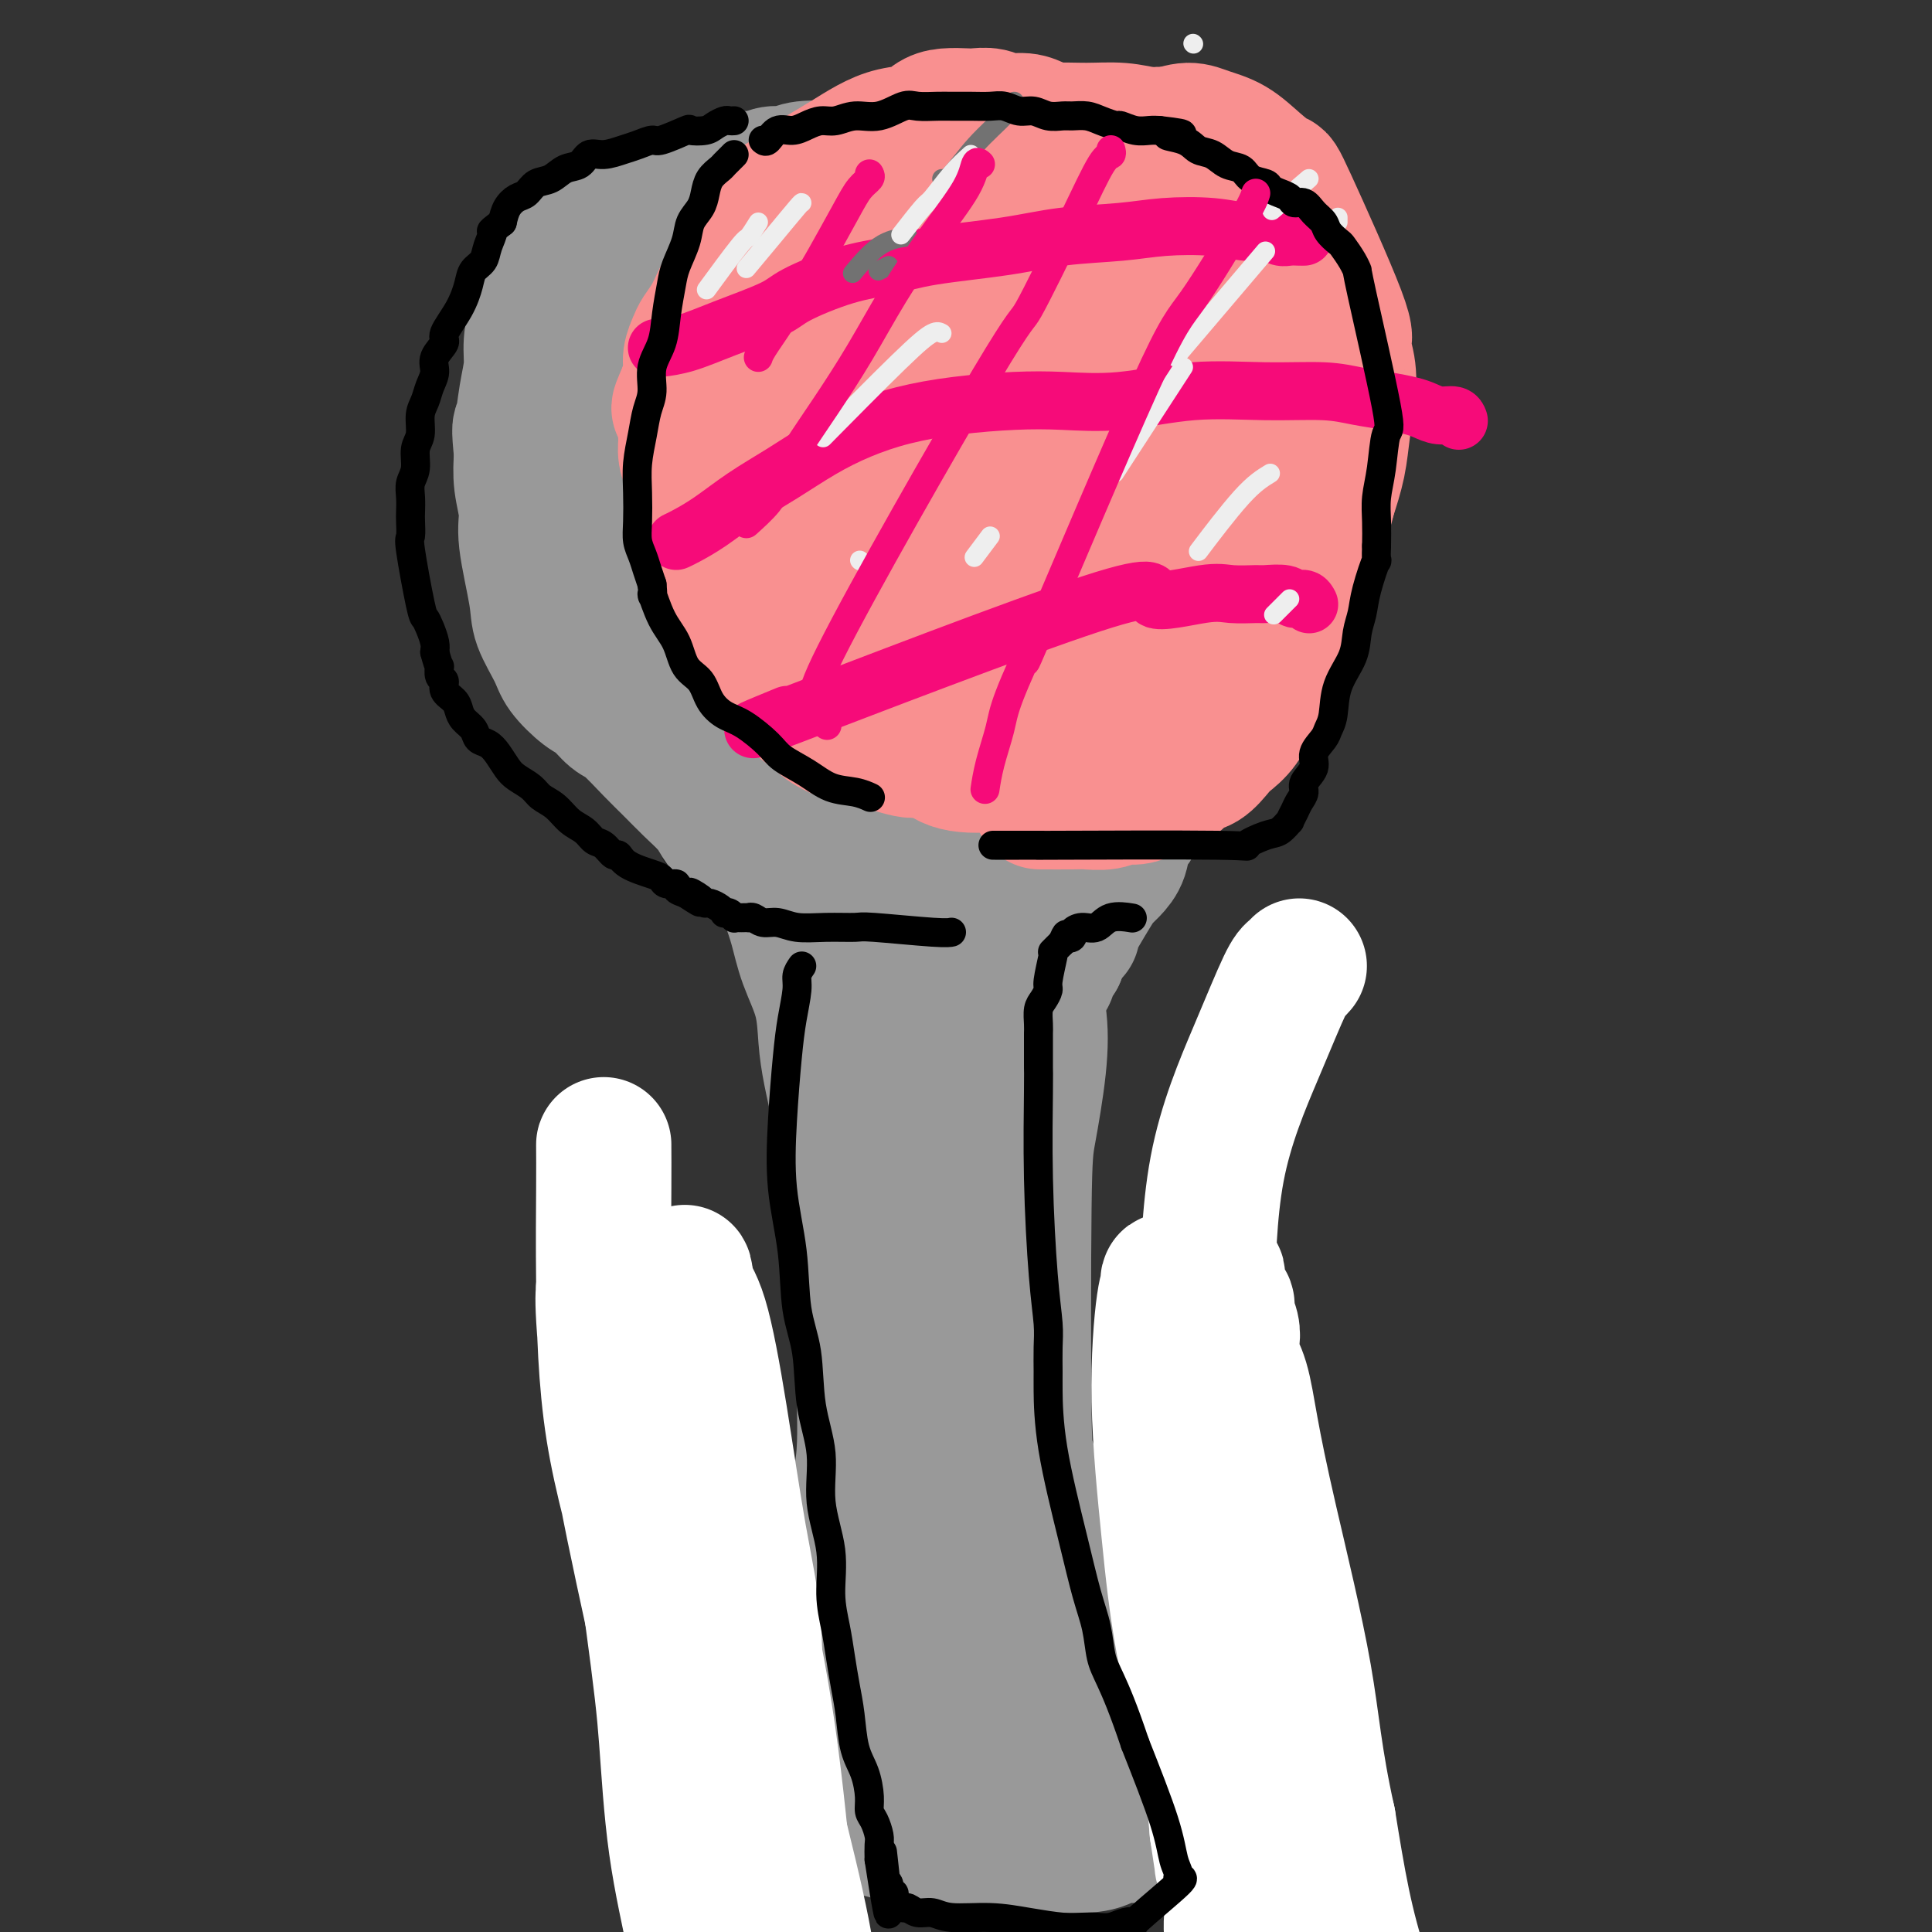 <svg viewBox='0 0 400 400' version='1.1' xmlns='http://www.w3.org/2000/svg' xmlns:xlink='http://www.w3.org/1999/xlink'><rect x="0" y="0" width="400" height="400" fill="#333333" stroke="none"/><g fill='none' stroke='#232323' stroke-width='28' stroke-linecap='round' stroke-linejoin='round'><path d='M185,360c0.409,0.008 0.818,0.016 2,0c1.182,-0.016 3.137,-0.057 5,0c1.863,0.057 3.635,0.211 5,0c1.365,-0.211 2.324,-0.789 3,-1c0.676,-0.211 1.070,-0.057 3,0c1.930,0.057 5.396,0.015 7,0c1.604,-0.015 1.347,-0.004 2,0c0.653,0.004 2.217,0.001 3,0c0.783,-0.001 0.784,0.001 1,0c0.216,-0.001 0.646,-0.004 1,0c0.354,0.004 0.632,0.015 1,0c0.368,-0.015 0.828,-0.058 1,0c0.172,0.058 0.058,0.216 0,0c-0.058,-0.216 -0.059,-0.804 0,-1c0.059,-0.196 0.177,0.002 0,0c-0.177,-0.002 -0.649,-0.204 -1,-1c-0.351,-0.796 -0.580,-2.186 -1,-3c-0.420,-0.814 -1.032,-1.053 -2,-2c-0.968,-0.947 -2.291,-2.604 -3,-4c-0.709,-1.396 -0.805,-2.533 -2,-4c-1.195,-1.467 -3.491,-3.265 -5,-6c-1.509,-2.735 -2.233,-6.407 -3,-10c-0.767,-3.593 -1.577,-7.107 -2,-10c-0.423,-2.893 -0.460,-5.163 -1,-7c-0.540,-1.837 -1.583,-3.239 -2,-5c-0.417,-1.761 -0.209,-3.880 0,-6'/><path d='M197,300c-1.720,-7.128 -2.019,-5.950 -2,-7c0.019,-1.050 0.355,-4.330 0,-7c-0.355,-2.670 -1.400,-4.731 -2,-7c-0.600,-2.269 -0.756,-4.745 -1,-7c-0.244,-2.255 -0.577,-4.290 -1,-6c-0.423,-1.710 -0.937,-3.097 -1,-4c-0.063,-0.903 0.324,-1.323 0,-3c-0.324,-1.677 -1.358,-4.613 -2,-7c-0.642,-2.387 -0.890,-4.227 -1,-6c-0.110,-1.773 -0.081,-3.481 0,-5c0.081,-1.519 0.214,-2.850 0,-4c-0.214,-1.150 -0.775,-2.121 -1,-3c-0.225,-0.879 -0.113,-1.667 0,-3c0.113,-1.333 0.226,-3.210 0,-5c-0.226,-1.790 -0.793,-3.494 -1,-5c-0.207,-1.506 -0.056,-2.814 0,-4c0.056,-1.186 0.015,-2.249 0,-3c-0.015,-0.751 -0.004,-1.191 0,-2c0.004,-0.809 0.001,-1.986 0,-3c-0.001,-1.014 -0.000,-1.865 0,-2c0.000,-0.135 0.000,0.444 0,0c-0.000,-0.444 -0.000,-1.913 0,-3c0.000,-1.087 0.000,-1.793 0,-2c-0.000,-0.207 -0.000,0.085 0,0c0.000,-0.085 0.000,-0.548 0,-1c-0.000,-0.452 -0.000,-0.895 0,-1c0.000,-0.105 0.000,0.126 0,0c-0.000,-0.126 -0.000,-0.611 0,-1c0.000,-0.389 0.000,-0.683 0,-1c-0.000,-0.317 -0.000,-0.659 0,-1'/><path d='M185,197c-0.309,-7.592 -0.083,-2.073 0,0c0.083,2.073 0.022,0.700 0,0c-0.022,-0.700 -0.006,-0.727 0,-1c0.006,-0.273 0.002,-0.791 0,-1c-0.002,-0.209 -0.000,-0.109 0,0c0.000,0.109 0.000,0.225 0,0c-0.000,-0.225 -0.000,-0.793 0,-1c0.000,-0.207 0.000,-0.055 0,0c-0.000,0.055 -0.000,0.011 0,0c0.000,-0.011 0.000,0.011 0,0c-0.000,-0.011 -0.000,-0.055 0,0c0.000,0.055 0.000,0.211 0,0c-0.000,-0.211 -0.000,-0.788 0,-1c0.000,-0.212 0.001,-0.061 0,0c-0.001,0.061 -0.003,0.030 0,0c0.003,-0.030 0.011,-0.060 0,0c-0.011,0.060 -0.041,0.208 0,0c0.041,-0.208 0.155,-0.774 0,-1c-0.155,-0.226 -0.577,-0.113 -1,0'/><path d='M184,192c-0.327,-0.730 -0.643,-0.055 -1,0c-0.357,0.055 -0.754,-0.510 -1,-1c-0.246,-0.490 -0.340,-0.906 -1,-1c-0.660,-0.094 -1.884,0.134 -3,0c-1.116,-0.134 -2.123,-0.631 -3,-1c-0.877,-0.369 -1.624,-0.608 -2,-1c-0.376,-0.392 -0.380,-0.935 -1,-1c-0.620,-0.065 -1.856,0.347 -3,0c-1.144,-0.347 -2.197,-1.453 -3,-2c-0.803,-0.547 -1.355,-0.534 -2,-1c-0.645,-0.466 -1.381,-1.410 -2,-2c-0.619,-0.590 -1.120,-0.826 -2,-1c-0.880,-0.174 -2.138,-0.288 -3,-1c-0.862,-0.712 -1.329,-2.024 -2,-3c-0.671,-0.976 -1.545,-1.616 -2,-2c-0.455,-0.384 -0.492,-0.511 -1,-1c-0.508,-0.489 -1.486,-1.341 -2,-2c-0.514,-0.659 -0.564,-1.126 -1,-2c-0.436,-0.874 -1.259,-2.153 -2,-3c-0.741,-0.847 -1.399,-1.260 -2,-2c-0.601,-0.740 -1.145,-1.807 -2,-3c-0.855,-1.193 -2.020,-2.510 -3,-4c-0.980,-1.490 -1.776,-3.151 -3,-5c-1.224,-1.849 -2.877,-3.884 -4,-5c-1.123,-1.116 -1.716,-1.313 -2,-2c-0.284,-0.687 -0.261,-1.864 -1,-3c-0.739,-1.136 -2.242,-2.233 -3,-3c-0.758,-0.767 -0.770,-1.206 -1,-2c-0.230,-0.794 -0.677,-1.945 -1,-3c-0.323,-1.055 -0.521,-2.016 -1,-3c-0.479,-0.984 -1.240,-1.992 -2,-3'/><path d='M122,129c-5.285,-8.409 -0.999,-3.932 0,-3c0.999,0.932 -1.290,-1.682 -2,-3c-0.710,-1.318 0.160,-1.341 0,-2c-0.160,-0.659 -1.348,-1.956 -2,-3c-0.652,-1.044 -0.767,-1.835 -1,-3c-0.233,-1.165 -0.584,-2.703 -1,-4c-0.416,-1.297 -0.896,-2.353 -1,-3c-0.104,-0.647 0.167,-0.886 0,-2c-0.167,-1.114 -0.773,-3.102 -1,-5c-0.227,-1.898 -0.076,-3.704 0,-5c0.076,-1.296 0.076,-2.080 0,-3c-0.076,-0.920 -0.227,-1.976 0,-3c0.227,-1.024 0.832,-2.018 1,-3c0.168,-0.982 -0.100,-1.953 0,-3c0.100,-1.047 0.570,-2.170 1,-3c0.430,-0.830 0.821,-1.366 1,-2c0.179,-0.634 0.145,-1.367 0,-2c-0.145,-0.633 -0.400,-1.167 0,-2c0.400,-0.833 1.455,-1.964 2,-3c0.545,-1.036 0.579,-1.976 1,-3c0.421,-1.024 1.228,-2.133 2,-3c0.772,-0.867 1.509,-1.493 2,-2c0.491,-0.507 0.737,-0.894 2,-2c1.263,-1.106 3.545,-2.930 5,-4c1.455,-1.070 2.084,-1.386 3,-2c0.916,-0.614 2.118,-1.526 3,-2c0.882,-0.474 1.443,-0.508 2,-1c0.557,-0.492 1.112,-1.440 2,-2c0.888,-0.560 2.111,-0.731 3,-1c0.889,-0.269 1.445,-0.634 2,-1'/><path d='M146,49c3.210,-2.196 1.234,-1.185 1,-1c-0.234,0.185 1.274,-0.457 2,-1c0.726,-0.543 0.671,-0.986 1,-1c0.329,-0.014 1.043,0.403 2,0c0.957,-0.403 2.158,-1.625 3,-2c0.842,-0.375 1.324,0.096 2,0c0.676,-0.096 1.547,-0.758 2,-1c0.453,-0.242 0.489,-0.065 1,0c0.511,0.065 1.498,0.017 2,0c0.502,-0.017 0.518,-0.005 1,0c0.482,0.005 1.431,0.001 2,0c0.569,-0.001 0.759,-0.001 1,0c0.241,0.001 0.532,0.003 1,0c0.468,-0.003 1.113,-0.012 2,0c0.887,0.012 2.018,0.045 3,0c0.982,-0.045 1.817,-0.167 3,0c1.183,0.167 2.714,0.622 5,1c2.286,0.378 5.327,0.678 7,1c1.673,0.322 1.980,0.666 3,1c1.020,0.334 2.754,0.658 4,1c1.246,0.342 2.004,0.700 3,1c0.996,0.300 2.229,0.540 3,1c0.771,0.460 1.080,1.138 2,2c0.920,0.862 2.451,1.908 3,2c0.549,0.092 0.114,-0.770 2,2c1.886,2.770 6.091,9.170 8,12c1.909,2.830 1.522,2.088 2,3c0.478,0.912 1.821,3.476 3,6c1.179,2.524 2.194,5.007 3,7c0.806,1.993 1.403,3.497 2,5'/><path d='M225,88c1.576,3.681 1.518,3.883 2,5c0.482,1.117 1.506,3.150 2,5c0.494,1.850 0.458,3.516 1,5c0.542,1.484 1.662,2.787 2,4c0.338,1.213 -0.104,2.337 0,4c0.104,1.663 0.756,3.864 1,6c0.244,2.136 0.081,4.206 0,6c-0.081,1.794 -0.081,3.312 0,5c0.081,1.688 0.244,3.546 0,5c-0.244,1.454 -0.893,2.506 -1,4c-0.107,1.494 0.330,3.431 0,5c-0.330,1.569 -1.425,2.769 -2,4c-0.575,1.231 -0.629,2.492 -1,4c-0.371,1.508 -1.059,3.263 -2,5c-0.941,1.737 -2.133,3.457 -3,5c-0.867,1.543 -1.408,2.908 -2,4c-0.592,1.092 -1.236,1.909 -2,3c-0.764,1.091 -1.647,2.454 -2,3c-0.353,0.546 -0.177,0.273 0,0'/><path d='M170,362c0.547,0.030 1.093,0.061 2,0c0.907,-0.061 2.173,-0.212 4,0c1.827,0.212 4.214,0.789 6,1c1.786,0.211 2.970,0.057 4,0c1.030,-0.057 1.906,-0.015 3,0c1.094,0.015 2.405,0.004 3,0c0.595,-0.004 0.474,-0.001 1,0c0.526,0.001 1.699,0.000 2,0c0.301,-0.000 -0.269,-0.000 0,0c0.269,0.000 1.378,0.000 2,0c0.622,-0.000 0.758,-0.000 1,0c0.242,0.000 0.591,0.000 1,0c0.409,-0.000 0.879,-0.000 1,0c0.121,0.000 -0.108,0.000 0,0c0.108,-0.000 0.554,-0.000 1,0c0.446,0.000 0.894,0.001 1,0c0.106,-0.001 -0.129,-0.004 0,0c0.129,0.004 0.623,0.015 1,0c0.377,-0.015 0.637,-0.056 1,0c0.363,0.056 0.828,0.207 1,0c0.172,-0.207 0.049,-0.774 0,-1c-0.049,-0.226 -0.025,-0.113 0,0'/><path d='M205,362c5.415,-0.167 1.451,-0.583 0,-1c-1.451,-0.417 -0.389,-0.834 0,-1c0.389,-0.166 0.104,-0.081 0,0c-0.104,0.081 -0.028,0.159 0,0c0.028,-0.159 0.008,-0.553 0,-1c-0.008,-0.447 -0.005,-0.946 0,-1c0.005,-0.054 0.012,0.336 0,0c-0.012,-0.336 -0.042,-1.399 0,-2c0.042,-0.601 0.156,-0.741 0,-1c-0.156,-0.259 -0.584,-0.636 -1,-2c-0.416,-1.364 -0.822,-3.713 -2,-8c-1.178,-4.287 -3.128,-10.510 -4,-15c-0.872,-4.490 -0.667,-7.246 -1,-9c-0.333,-1.754 -1.203,-2.504 -2,-5c-0.797,-2.496 -1.522,-6.736 -2,-10c-0.478,-3.264 -0.709,-5.551 -1,-7c-0.291,-1.449 -0.641,-2.060 -1,-3c-0.359,-0.940 -0.727,-2.208 -1,-4c-0.273,-1.792 -0.451,-4.107 -1,-6c-0.549,-1.893 -1.471,-3.364 -2,-5c-0.529,-1.636 -0.667,-3.436 -1,-5c-0.333,-1.564 -0.861,-2.892 -1,-4c-0.139,-1.108 0.113,-1.995 0,-3c-0.113,-1.005 -0.589,-2.128 -1,-3c-0.411,-0.872 -0.755,-1.493 -1,-3c-0.245,-1.507 -0.391,-3.899 -1,-6c-0.609,-2.101 -1.680,-3.911 -2,-6c-0.320,-2.089 0.110,-4.457 0,-6c-0.110,-1.543 -0.760,-2.262 -1,-3c-0.240,-0.738 -0.068,-1.497 0,-2c0.068,-0.503 0.034,-0.752 0,-1'/><path d='M179,239c-4.249,-19.207 -1.870,-5.725 -1,-1c0.870,4.725 0.233,0.691 0,-1c-0.233,-1.691 -0.063,-1.041 0,-1c0.063,0.041 0.017,-0.527 0,-1c-0.017,-0.473 -0.005,-0.849 0,-1c0.005,-0.151 0.002,-0.075 0,0'/></g>
<g fill='none' stroke='#999999' stroke-width='28' stroke-linecap='round' stroke-linejoin='round'><path d='M177,343c-1.350,0.651 -2.701,1.301 -4,2c-1.299,0.699 -2.547,1.446 -3,2c-0.453,0.554 -0.112,0.913 0,1c0.112,0.087 -0.005,-0.100 0,0c0.005,0.100 0.131,0.488 1,1c0.869,0.512 2.482,1.150 6,2c3.518,0.850 8.940,1.913 13,3c4.060,1.087 6.758,2.199 10,3c3.242,0.801 7.027,1.293 10,2c2.973,0.707 5.135,1.631 6,2c0.865,0.369 0.432,0.185 0,0'/><path d='M155,360c0.112,0.323 0.223,0.647 2,1c1.777,0.353 5.218,0.736 7,1c1.782,0.264 1.905,0.411 8,1c6.095,0.589 18.162,1.622 24,2c5.838,0.378 5.448,0.101 6,0c0.552,-0.101 2.045,-0.027 3,0c0.955,0.027 1.370,0.007 2,0c0.630,-0.007 1.474,-0.002 2,0c0.526,0.002 0.732,0.001 1,0c0.268,-0.001 0.596,-0.000 1,0c0.404,0.000 0.883,-0.000 1,0c0.117,0.000 -0.126,0.001 0,0c0.126,-0.001 0.623,-0.003 1,0c0.377,0.003 0.634,0.011 1,0c0.366,-0.011 0.839,-0.042 1,0c0.161,0.042 0.008,0.157 0,0c-0.008,-0.157 0.130,-0.585 0,-1c-0.130,-0.415 -0.526,-0.816 -1,-1c-0.474,-0.184 -1.024,-0.153 -2,-1c-0.976,-0.847 -2.378,-2.574 -4,-5c-1.622,-2.426 -3.463,-5.550 -5,-9c-1.537,-3.450 -2.768,-7.225 -4,-11'/><path d='M199,337c-3.086,-6.281 -2.802,-7.983 -3,-10c-0.198,-2.017 -0.878,-4.351 -1,-6c-0.122,-1.649 0.314,-2.615 0,-4c-0.314,-1.385 -1.379,-3.190 -2,-5c-0.621,-1.810 -0.797,-3.625 -1,-6c-0.203,-2.375 -0.433,-5.311 -1,-9c-0.567,-3.689 -1.472,-8.133 -2,-11c-0.528,-2.867 -0.680,-4.158 -1,-6c-0.320,-1.842 -0.807,-4.237 -1,-6c-0.193,-1.763 -0.090,-2.896 0,-4c0.090,-1.104 0.169,-2.181 0,-4c-0.169,-1.819 -0.585,-4.381 -1,-7c-0.415,-2.619 -0.827,-5.293 -1,-8c-0.173,-2.707 -0.106,-5.445 0,-7c0.106,-1.555 0.253,-1.926 0,-3c-0.253,-1.074 -0.905,-2.849 -1,-4c-0.095,-1.151 0.367,-1.676 0,-3c-0.367,-1.324 -1.562,-3.446 -2,-6c-0.438,-2.554 -0.117,-5.539 0,-8c0.117,-2.461 0.031,-4.399 0,-6c-0.031,-1.601 -0.008,-2.867 0,-4c0.008,-1.133 0.002,-2.135 0,-3c-0.002,-0.865 -0.001,-1.594 0,-2c0.001,-0.406 0.000,-0.490 0,-1c-0.000,-0.510 -0.000,-1.446 0,-2c0.000,-0.554 0.000,-0.726 0,-1c-0.000,-0.274 -0.000,-0.651 0,-1c0.000,-0.349 0.000,-0.671 0,-1c-0.000,-0.329 -0.000,-0.664 0,-1'/><path d='M182,198c-0.799,-11.998 -0.297,-3.992 0,-1c0.297,2.992 0.389,0.972 0,0c-0.389,-0.972 -1.258,-0.894 -2,-1c-0.742,-0.106 -1.357,-0.395 -2,-1c-0.643,-0.605 -1.315,-1.525 -2,-2c-0.685,-0.475 -1.382,-0.503 -2,-1c-0.618,-0.497 -1.156,-1.462 -2,-2c-0.844,-0.538 -1.996,-0.650 -3,-1c-1.004,-0.350 -1.862,-0.937 -3,-2c-1.138,-1.063 -2.556,-2.602 -4,-4c-1.444,-1.398 -2.913,-2.656 -4,-4c-1.087,-1.344 -1.792,-2.775 -3,-4c-1.208,-1.225 -2.921,-2.246 -4,-3c-1.079,-0.754 -1.526,-1.242 -2,-2c-0.474,-0.758 -0.977,-1.786 -2,-3c-1.023,-1.214 -2.566,-2.613 -4,-4c-1.434,-1.387 -2.758,-2.760 -4,-4c-1.242,-1.240 -2.403,-2.347 -4,-4c-1.597,-1.653 -3.629,-3.853 -5,-5c-1.371,-1.147 -2.081,-1.242 -3,-2c-0.919,-0.758 -2.047,-2.180 -3,-3c-0.953,-0.820 -1.731,-1.038 -3,-2c-1.269,-0.962 -3.027,-2.669 -4,-4c-0.973,-1.331 -1.160,-2.286 -2,-4c-0.840,-1.714 -2.334,-4.186 -3,-6c-0.666,-1.814 -0.504,-2.969 -1,-6c-0.496,-3.031 -1.648,-7.936 -2,-11c-0.352,-3.064 0.098,-4.286 0,-6c-0.098,-1.714 -0.742,-3.918 -1,-6c-0.258,-2.082 -0.129,-4.041 0,-6'/><path d='M108,94c-0.662,-6.491 -0.318,-5.217 0,-6c0.318,-0.783 0.610,-3.622 1,-6c0.390,-2.378 0.877,-4.293 1,-6c0.123,-1.707 -0.118,-3.205 0,-5c0.118,-1.795 0.595,-3.887 1,-5c0.405,-1.113 0.740,-1.247 1,-2c0.260,-0.753 0.447,-2.126 1,-3c0.553,-0.874 1.473,-1.249 2,-2c0.527,-0.751 0.661,-1.878 1,-3c0.339,-1.122 0.883,-2.240 2,-3c1.117,-0.760 2.809,-1.163 4,-2c1.191,-0.837 1.883,-2.108 3,-3c1.117,-0.892 2.660,-1.405 4,-2c1.340,-0.595 2.479,-1.273 4,-2c1.521,-0.727 3.425,-1.504 5,-2c1.575,-0.496 2.819,-0.711 4,-1c1.181,-0.289 2.297,-0.651 3,-1c0.703,-0.349 0.992,-0.686 2,-1c1.008,-0.314 2.735,-0.605 4,-1c1.265,-0.395 2.069,-0.894 3,-1c0.931,-0.106 1.990,0.181 3,0c1.010,-0.181 1.971,-0.830 3,-1c1.029,-0.170 2.127,0.140 3,0c0.873,-0.140 1.523,-0.729 3,-1c1.477,-0.271 3.783,-0.224 5,0c1.217,0.224 1.345,0.626 2,1c0.655,0.374 1.835,0.719 3,1c1.165,0.281 2.314,0.499 4,1c1.686,0.501 3.910,1.286 6,2c2.090,0.714 4.045,1.357 6,2'/><path d='M192,42c4.902,1.373 4.158,1.306 5,2c0.842,0.694 3.270,2.148 5,3c1.730,0.852 2.762,1.104 4,2c1.238,0.896 2.681,2.438 4,4c1.319,1.562 2.513,3.143 4,5c1.487,1.857 3.266,3.990 5,7c1.734,3.010 3.424,6.897 5,10c1.576,3.103 3.038,5.421 4,8c0.962,2.579 1.423,5.419 2,8c0.577,2.581 1.269,4.904 2,7c0.731,2.096 1.502,3.966 2,6c0.498,2.034 0.722,4.234 1,7c0.278,2.766 0.610,6.100 1,9c0.390,2.900 0.837,5.365 1,8c0.163,2.635 0.041,5.439 0,8c-0.041,2.561 -0.001,4.880 0,7c0.001,2.120 -0.036,4.041 0,6c0.036,1.959 0.146,3.955 0,6c-0.146,2.045 -0.549,4.140 -1,6c-0.451,1.860 -0.950,3.485 -1,5c-0.050,1.515 0.348,2.920 0,4c-0.348,1.080 -1.441,1.835 -2,3c-0.559,1.165 -0.582,2.741 -1,4c-0.418,1.259 -1.231,2.203 -2,3c-0.769,0.797 -1.495,1.448 -2,2c-0.505,0.552 -0.790,1.004 -2,3c-1.210,1.996 -3.345,5.535 -4,7c-0.655,1.465 0.170,0.856 0,1c-0.170,0.144 -1.334,1.041 -2,2c-0.666,0.959 -0.833,1.979 -1,3'/><path d='M219,198c-2.925,4.741 -2.238,2.594 -2,2c0.238,-0.594 0.025,0.367 0,1c-0.025,0.633 0.137,0.940 0,1c-0.137,0.060 -0.573,-0.127 -1,0c-0.427,0.127 -0.847,0.567 -1,1c-0.153,0.433 -0.041,0.860 0,1c0.041,0.140 0.010,-0.006 0,0c-0.010,0.006 0.001,0.163 0,0c-0.001,-0.163 -0.015,-0.648 0,-1c0.015,-0.352 0.058,-0.572 0,-1c-0.058,-0.428 -0.218,-1.063 0,-3c0.218,-1.937 0.815,-5.175 2,-9c1.185,-3.825 2.957,-8.238 4,-12c1.043,-3.762 1.356,-6.872 2,-10c0.644,-3.128 1.617,-6.274 2,-10c0.383,-3.726 0.175,-8.030 0,-12c-0.175,-3.970 -0.316,-7.605 -1,-11c-0.684,-3.395 -1.911,-6.551 -3,-10c-1.089,-3.449 -2.040,-7.190 -3,-10c-0.960,-2.810 -1.930,-4.690 -3,-7c-1.070,-2.310 -2.241,-5.051 -3,-7c-0.759,-1.949 -1.106,-3.105 -2,-5c-0.894,-1.895 -2.334,-4.527 -3,-6c-0.666,-1.473 -0.558,-1.786 -2,-5c-1.442,-3.214 -4.435,-9.329 -6,-12c-1.565,-2.671 -1.704,-1.898 -2,-2c-0.296,-0.102 -0.749,-1.079 -1,-2c-0.251,-0.921 -0.298,-1.786 -1,-3c-0.702,-1.214 -2.058,-2.775 -3,-4c-0.942,-1.225 -1.471,-2.112 -2,-3'/><path d='M190,59c-3.226,-6.306 -1.290,-3.573 -1,-3c0.290,0.573 -1.067,-1.016 -2,-2c-0.933,-0.984 -1.443,-1.363 -2,-2c-0.557,-0.637 -1.162,-1.530 -2,-2c-0.838,-0.470 -1.908,-0.515 -3,-1c-1.092,-0.485 -2.205,-1.408 -3,-2c-0.795,-0.592 -1.271,-0.851 -2,-1c-0.729,-0.149 -1.709,-0.188 -3,0c-1.291,0.188 -2.893,0.605 -4,1c-1.107,0.395 -1.720,0.770 -3,1c-1.280,0.230 -3.227,0.314 -5,1c-1.773,0.686 -3.373,1.973 -5,3c-1.627,1.027 -3.282,1.792 -5,3c-1.718,1.208 -3.498,2.857 -5,4c-1.502,1.143 -2.726,1.779 -4,3c-1.274,1.221 -2.599,3.025 -4,5c-1.401,1.975 -2.879,4.120 -4,6c-1.121,1.880 -1.885,3.496 -3,5c-1.115,1.504 -2.579,2.896 -4,5c-1.421,2.104 -2.798,4.921 -4,8c-1.202,3.079 -2.231,6.419 -3,9c-0.769,2.581 -1.280,4.403 -2,6c-0.720,1.597 -1.650,2.969 -2,4c-0.350,1.031 -0.121,1.722 0,3c0.121,1.278 0.132,3.143 0,4c-0.132,0.857 -0.408,0.708 0,3c0.408,2.292 1.501,7.027 2,9c0.499,1.973 0.404,1.185 1,2c0.596,0.815 1.885,3.233 3,5c1.115,1.767 2.058,2.884 3,4'/><path d='M124,140c1.829,2.673 2.902,3.856 4,5c1.098,1.144 2.222,2.249 3,3c0.778,0.751 1.209,1.149 2,2c0.791,0.851 1.940,2.156 3,3c1.060,0.844 2.031,1.227 3,2c0.969,0.773 1.935,1.935 3,3c1.065,1.065 2.228,2.031 3,3c0.772,0.969 1.151,1.940 2,3c0.849,1.060 2.167,2.208 3,3c0.833,0.792 1.182,1.229 2,2c0.818,0.771 2.106,1.877 3,3c0.894,1.123 1.395,2.262 2,3c0.605,0.738 1.316,1.076 2,2c0.684,0.924 1.343,2.435 2,4c0.657,1.565 1.314,3.183 2,5c0.686,1.817 1.401,3.833 2,6c0.599,2.167 1.080,4.484 2,7c0.920,2.516 2.278,5.232 3,8c0.722,2.768 0.809,5.588 1,8c0.191,2.412 0.488,4.417 1,7c0.512,2.583 1.240,5.744 2,9c0.760,3.256 1.553,6.605 2,10c0.447,3.395 0.550,6.835 1,9c0.450,2.165 1.249,3.055 2,7c0.751,3.945 1.455,10.946 2,14c0.545,3.054 0.931,2.161 1,3c0.069,0.839 -0.177,3.410 0,6c0.177,2.590 0.778,5.197 1,8c0.222,2.803 0.063,5.801 0,8c-0.063,2.199 -0.032,3.600 0,5'/><path d='M183,301c0.138,5.330 -0.015,5.154 0,6c0.015,0.846 0.200,2.714 0,4c-0.200,1.286 -0.786,1.989 -1,3c-0.214,1.011 -0.057,2.330 0,4c0.057,1.670 0.015,3.691 0,5c-0.015,1.309 -0.004,1.907 0,3c0.004,1.093 0.001,2.680 0,4c-0.001,1.320 -0.001,2.371 0,3c0.001,0.629 0.001,0.836 0,1c-0.001,0.164 -0.004,0.284 0,1c0.004,0.716 0.015,2.027 0,3c-0.015,0.973 -0.057,1.607 0,2c0.057,0.393 0.211,0.544 0,1c-0.211,0.456 -0.788,1.218 -1,2c-0.212,0.782 -0.061,1.585 0,2c0.061,0.415 0.030,0.441 0,1c-0.030,0.559 -0.061,1.652 0,2c0.061,0.348 0.212,-0.047 0,0c-0.212,0.047 -0.789,0.537 -1,1c-0.211,0.463 -0.057,0.899 0,1c0.057,0.101 0.016,-0.131 0,0c-0.016,0.131 -0.007,0.626 0,1c0.007,0.374 0.012,0.626 0,1c-0.012,0.374 -0.041,0.871 0,1c0.041,0.129 0.152,-0.109 0,0c-0.152,0.109 -0.565,0.564 -1,1c-0.435,0.436 -0.890,0.852 -1,1c-0.110,0.148 0.125,0.029 0,0c-0.125,-0.029 -0.611,0.031 -1,0c-0.389,-0.031 -0.683,-0.152 -1,0c-0.317,0.152 -0.659,0.576 -1,1'/><path d='M175,356c-1.050,1.403 -0.674,0.912 -1,1c-0.326,0.088 -1.355,0.756 -2,1c-0.645,0.244 -0.906,0.065 -2,0c-1.094,-0.065 -3.019,-0.018 -4,0c-0.981,0.018 -1.017,0.005 -1,0c0.017,-0.005 0.088,-0.001 0,0c-0.088,0.001 -0.334,0.000 -1,0c-0.666,-0.000 -1.750,-0.000 -2,0c-0.250,0.000 0.336,0.001 0,0c-0.336,-0.001 -1.593,-0.003 -2,0c-0.407,0.003 0.038,0.013 0,0c-0.038,-0.013 -0.557,-0.048 -1,0c-0.443,0.048 -0.809,0.178 -1,0c-0.191,-0.178 -0.206,-0.666 0,-1c0.206,-0.334 0.632,-0.514 1,-1c0.368,-0.486 0.679,-1.276 1,-2c0.321,-0.724 0.653,-1.381 1,-2c0.347,-0.619 0.711,-1.198 1,-2c0.289,-0.802 0.504,-1.825 1,-3c0.496,-1.175 1.273,-2.501 2,-4c0.727,-1.499 1.405,-3.170 2,-5c0.595,-1.830 1.108,-3.821 2,-6c0.892,-2.179 2.163,-4.548 3,-6c0.837,-1.452 1.239,-1.986 2,-4c0.761,-2.014 1.880,-5.507 3,-9'/><path d='M177,313c2.740,-7.272 0.591,-2.951 0,-2c-0.591,0.951 0.377,-1.468 1,-4c0.623,-2.532 0.900,-5.177 1,-8c0.100,-2.823 0.024,-5.825 0,-8c-0.024,-2.175 0.006,-3.522 0,-5c-0.006,-1.478 -0.048,-3.088 0,-5c0.048,-1.912 0.185,-4.128 0,-6c-0.185,-1.872 -0.691,-3.400 -1,-6c-0.309,-2.600 -0.422,-6.271 -1,-10c-0.578,-3.729 -1.620,-7.517 -2,-10c-0.380,-2.483 -0.099,-3.660 0,-5c0.099,-1.340 0.016,-2.841 0,-4c-0.016,-1.159 0.034,-1.976 0,-3c-0.034,-1.024 -0.153,-2.256 0,-4c0.153,-1.744 0.576,-4.001 1,-6c0.424,-1.999 0.848,-3.742 1,-5c0.152,-1.258 0.032,-2.032 0,-3c-0.032,-0.968 0.022,-2.129 0,-3c-0.022,-0.871 -0.121,-1.452 0,-2c0.121,-0.548 0.464,-1.061 0,-2c-0.464,-0.939 -1.733,-2.302 -2,-3c-0.267,-0.698 0.470,-0.732 0,-2c-0.470,-1.268 -2.145,-3.771 -3,-5c-0.855,-1.229 -0.890,-1.186 -1,-2c-0.110,-0.814 -0.294,-2.487 -1,-4c-0.706,-1.513 -1.934,-2.867 -3,-5c-1.066,-2.133 -1.971,-5.047 -3,-8c-1.029,-2.953 -2.183,-5.946 -3,-9c-0.817,-3.054 -1.297,-6.168 -2,-9c-0.703,-2.832 -1.629,-5.380 -2,-7c-0.371,-1.620 -0.185,-2.310 0,-3'/><path d='M157,155c-1.614,-5.319 -2.149,-4.617 -2,-4c0.149,0.617 0.982,1.151 0,-3c-0.982,-4.151 -3.781,-12.985 -5,-18c-1.219,-5.015 -0.859,-6.210 -1,-7c-0.141,-0.790 -0.783,-1.174 -1,-2c-0.217,-0.826 -0.010,-2.095 0,-3c0.010,-0.905 -0.178,-1.445 0,-3c0.178,-1.555 0.721,-4.126 1,-7c0.279,-2.874 0.295,-6.051 1,-9c0.705,-2.949 2.098,-5.669 3,-8c0.902,-2.331 1.314,-4.274 2,-6c0.686,-1.726 1.648,-3.236 2,-4c0.352,-0.764 0.094,-0.783 0,-1c-0.094,-0.217 -0.025,-0.633 0,-1c0.025,-0.367 0.007,-0.686 0,-1c-0.007,-0.314 -0.002,-0.624 0,-1c0.002,-0.376 0.000,-0.820 0,-1c-0.000,-0.180 0.001,-0.097 0,0c-0.001,0.097 -0.003,0.206 0,0c0.003,-0.206 0.013,-0.728 0,-1c-0.013,-0.272 -0.047,-0.295 0,0c0.047,0.295 0.175,0.908 0,1c-0.175,0.092 -0.652,-0.337 -1,0c-0.348,0.337 -0.565,1.440 -1,3c-0.435,1.560 -1.086,3.575 -2,6c-0.914,2.425 -2.090,5.258 -3,8c-0.910,2.742 -1.553,5.392 -2,8c-0.447,2.608 -0.699,5.174 -1,7c-0.301,1.826 -0.650,2.913 -1,4'/><path d='M146,112c-1.684,6.270 -0.393,3.446 0,3c0.393,-0.446 -0.112,1.485 0,3c0.112,1.515 0.839,2.614 1,3c0.161,0.386 -0.246,0.061 0,0c0.246,-0.061 1.143,0.144 2,0c0.857,-0.144 1.673,-0.636 3,-2c1.327,-1.364 3.166,-3.600 5,-6c1.834,-2.400 3.665,-4.963 5,-7c1.335,-2.037 2.174,-3.547 3,-5c0.826,-1.453 1.637,-2.850 2,-4c0.363,-1.150 0.277,-2.055 0,-3c-0.277,-0.945 -0.745,-1.932 -1,-3c-0.255,-1.068 -0.296,-2.219 -1,-3c-0.704,-0.781 -2.071,-1.193 -3,-2c-0.929,-0.807 -1.421,-2.011 -2,-3c-0.579,-0.989 -1.247,-1.765 -2,-2c-0.753,-0.235 -1.593,0.071 -2,0c-0.407,-0.071 -0.381,-0.520 -1,0c-0.619,0.520 -1.883,2.010 -3,5c-1.117,2.990 -2.086,7.481 -3,12c-0.914,4.519 -1.774,9.065 -2,13c-0.226,3.935 0.180,7.257 0,10c-0.180,2.743 -0.948,4.906 -1,7c-0.052,2.094 0.610,4.118 1,6c0.390,1.882 0.508,3.622 1,5c0.492,1.378 1.358,2.394 2,3c0.642,0.606 1.059,0.802 2,1c0.941,0.198 2.407,0.400 4,0c1.593,-0.400 3.312,-1.400 6,-3c2.688,-1.600 6.344,-3.800 10,-6'/><path d='M172,134c6.238,-6.269 13.831,-17.442 17,-23c3.169,-5.558 1.912,-5.503 1,-8c-0.912,-2.497 -1.479,-7.547 -2,-12c-0.521,-4.453 -0.997,-8.311 -2,-12c-1.003,-3.689 -2.534,-7.210 -4,-10c-1.466,-2.790 -2.866,-4.850 -4,-6c-1.134,-1.150 -2.001,-1.389 -3,-2c-0.999,-0.611 -2.131,-1.593 -3,-2c-0.869,-0.407 -1.476,-0.237 -3,2c-1.524,2.237 -3.964,6.542 -6,13c-2.036,6.458 -3.667,15.071 -5,24c-1.333,8.929 -2.366,18.175 -3,25c-0.634,6.825 -0.869,11.231 -1,15c-0.131,3.769 -0.159,6.903 0,10c0.159,3.097 0.507,6.159 1,9c0.493,2.841 1.133,5.463 2,7c0.867,1.537 1.961,1.989 3,3c1.039,1.011 2.022,2.579 3,3c0.978,0.421 1.951,-0.306 4,-3c2.049,-2.694 5.172,-7.354 8,-14c2.828,-6.646 5.359,-15.278 7,-21c1.641,-5.722 2.393,-8.533 3,-14c0.607,-5.467 1.069,-13.589 1,-17c-0.069,-3.411 -0.671,-2.110 -1,-2c-0.329,0.110 -0.387,-0.970 -1,-2c-0.613,-1.030 -1.780,-2.008 -3,-3c-1.220,-0.992 -2.491,-1.998 -4,-3c-1.509,-1.002 -3.254,-2.001 -5,-3'/><path d='M172,88c-2.762,-2.492 -2.667,-2.223 -3,-2c-0.333,0.223 -1.093,0.398 -2,0c-0.907,-0.398 -1.962,-1.370 -3,-2c-1.038,-0.630 -2.060,-0.920 -3,-1c-0.940,-0.080 -1.799,0.048 -3,0c-1.201,-0.048 -2.744,-0.274 -5,0c-2.256,0.274 -5.224,1.048 -8,2c-2.776,0.952 -5.360,2.082 -8,3c-2.640,0.918 -5.335,1.625 -7,2c-1.665,0.375 -2.301,0.417 -3,1c-0.699,0.583 -1.462,1.707 -2,2c-0.538,0.293 -0.852,-0.243 -1,0c-0.148,0.243 -0.131,1.267 0,2c0.131,0.733 0.374,1.176 1,2c0.626,0.824 1.633,2.030 3,3c1.367,0.970 3.093,1.704 5,2c1.907,0.296 3.996,0.154 7,-1c3.004,-1.154 6.923,-3.318 11,-6c4.077,-2.682 8.312,-5.881 11,-8c2.688,-2.119 3.830,-3.159 5,-4c1.170,-0.841 2.367,-1.483 3,-2c0.633,-0.517 0.702,-0.910 1,-1c0.298,-0.090 0.826,0.121 1,0c0.174,-0.121 -0.008,-0.575 0,0c0.008,0.575 0.204,2.179 0,1c-0.204,-1.179 -0.807,-5.141 0,11c0.807,16.141 3.025,52.384 4,67c0.975,14.616 0.707,7.605 1,7c0.293,-0.605 1.146,5.198 2,11'/><path d='M179,177c1.631,15.998 1.208,7.991 1,6c-0.208,-1.991 -0.199,2.032 0,4c0.199,1.968 0.590,1.881 1,2c0.410,0.119 0.840,0.446 1,1c0.160,0.554 0.049,1.336 0,1c-0.049,-0.336 -0.036,-1.789 0,-3c0.036,-1.211 0.094,-2.178 0,-5c-0.094,-2.822 -0.341,-7.497 0,-13c0.341,-5.503 1.269,-11.832 2,-17c0.731,-5.168 1.265,-9.174 2,-14c0.735,-4.826 1.671,-10.472 2,-14c0.329,-3.528 0.051,-4.939 0,-7c-0.051,-2.061 0.126,-4.773 0,-6c-0.126,-1.227 -0.554,-0.968 -1,-1c-0.446,-0.032 -0.911,-0.356 -1,-1c-0.089,-0.644 0.197,-1.608 0,-2c-0.197,-0.392 -0.879,-0.213 -1,0c-0.121,0.213 0.317,0.460 0,3c-0.317,2.540 -1.388,7.373 -2,14c-0.612,6.627 -0.764,15.049 0,24c0.764,8.951 2.443,18.430 4,25c1.557,6.570 2.991,10.229 4,13c1.009,2.771 1.594,4.652 2,6c0.406,1.348 0.634,2.164 1,4c0.366,1.836 0.869,4.694 1,6c0.131,1.306 -0.111,1.060 0,1c0.111,-0.060 0.576,0.066 1,0c0.424,-0.066 0.806,-0.326 1,-4c0.194,-3.674 0.198,-10.764 1,-19c0.802,-8.236 2.401,-17.618 4,-27'/><path d='M202,154c1.888,-12.504 3.109,-19.263 4,-24c0.891,-4.737 1.454,-7.452 2,-9c0.546,-1.548 1.076,-1.930 1,-2c-0.076,-0.070 -0.759,0.173 -1,0c-0.241,-0.173 -0.042,-0.762 0,-1c0.042,-0.238 -0.073,-0.127 0,0c0.073,0.127 0.334,0.269 0,1c-0.334,0.731 -1.263,2.052 -2,6c-0.737,3.948 -1.280,10.525 -2,17c-0.720,6.475 -1.615,12.850 -2,21c-0.385,8.150 -0.261,18.076 0,19c0.261,0.924 0.657,-7.152 1,5c0.343,12.152 0.632,44.534 1,57c0.368,12.466 0.816,5.018 1,3c0.184,-2.018 0.105,1.395 0,3c-0.105,1.605 -0.236,1.401 0,1c0.236,-0.401 0.838,-0.998 1,-2c0.162,-1.002 -0.115,-2.409 0,-6c0.115,-3.591 0.623,-9.367 1,-16c0.377,-6.633 0.623,-14.123 1,-21c0.377,-6.877 0.886,-13.142 1,-18c0.114,-4.858 -0.166,-8.310 0,-11c0.166,-2.690 0.776,-4.619 1,-6c0.224,-1.381 0.060,-2.215 0,-3c-0.060,-0.785 -0.016,-1.520 0,-2c0.016,-0.480 0.004,-0.706 0,-1c-0.004,-0.294 -0.001,-0.655 0,-1c0.001,-0.345 0.001,-0.672 0,-1'/><path d='M210,163c0.770,-13.490 0.196,-3.714 0,0c-0.196,3.714 -0.012,1.365 0,1c0.012,-0.365 -0.146,1.254 0,1c0.146,-0.254 0.595,-2.380 0,3c-0.595,5.380 -2.236,18.266 -3,24c-0.764,5.734 -0.651,4.314 -1,6c-0.349,1.686 -1.161,6.477 -2,11c-0.839,4.523 -1.704,8.779 -2,13c-0.296,4.221 -0.024,8.409 0,12c0.024,3.591 -0.200,6.586 0,9c0.200,2.414 0.824,4.248 1,6c0.176,1.752 -0.097,3.421 0,5c0.097,1.579 0.565,3.068 1,5c0.435,1.932 0.838,4.306 1,7c0.162,2.694 0.084,5.706 0,8c-0.084,2.294 -0.175,3.869 0,6c0.175,2.131 0.614,4.820 1,7c0.386,2.180 0.719,3.853 1,6c0.281,2.147 0.512,4.768 1,7c0.488,2.232 1.235,4.075 2,6c0.765,1.925 1.549,3.933 2,6c0.451,2.067 0.570,4.193 1,6c0.430,1.807 1.172,3.295 2,5c0.828,1.705 1.741,3.628 2,5c0.259,1.372 -0.137,2.192 0,3c0.137,0.808 0.806,1.602 1,2c0.194,0.398 -0.087,0.399 0,1c0.087,0.601 0.544,1.800 1,3'/><path d='M219,337c1.755,5.803 0.643,1.810 0,0c-0.643,-1.810 -0.816,-1.438 -1,-2c-0.184,-0.562 -0.379,-2.058 -1,-5c-0.621,-2.942 -1.669,-7.330 -3,-13c-1.331,-5.670 -2.946,-12.624 -4,-19c-1.054,-6.376 -1.547,-12.176 -2,-18c-0.453,-5.824 -0.865,-11.672 -1,-17c-0.135,-5.328 0.006,-10.138 0,-16c-0.006,-5.862 -0.158,-12.778 0,-18c0.158,-5.222 0.628,-8.752 1,-13c0.372,-4.248 0.646,-9.214 0,-14c-0.646,-4.786 -2.212,-9.390 -3,-13c-0.788,-3.610 -0.800,-6.224 -1,-9c-0.200,-2.776 -0.590,-5.714 -1,-7c-0.410,-1.286 -0.842,-0.919 -1,-1c-0.158,-0.081 -0.042,-0.610 0,-1c0.042,-0.390 0.011,-0.641 0,-1c-0.011,-0.359 -0.003,-0.827 0,-1c0.003,-0.173 0.002,-0.050 0,0c-0.002,0.050 -0.003,0.027 0,0c0.003,-0.027 0.011,-0.059 0,0c-0.011,0.059 -0.040,0.210 0,1c0.040,0.790 0.148,2.219 0,4c-0.148,1.781 -0.552,3.915 -1,7c-0.448,3.085 -0.940,7.122 -1,11c-0.060,3.878 0.313,7.597 0,12c-0.313,4.403 -1.311,9.489 -2,14c-0.689,4.511 -1.070,8.445 -1,12c0.070,3.555 0.591,6.730 1,10c0.409,3.270 0.704,6.635 1,10'/><path d='M199,250c0.233,3.666 -0.184,2.831 1,9c1.184,6.169 3.968,19.342 5,25c1.032,5.658 0.312,3.800 0,4c-0.312,0.200 -0.217,2.458 0,5c0.217,2.542 0.555,5.367 1,8c0.445,2.633 0.997,5.072 1,7c0.003,1.928 -0.542,3.343 0,5c0.542,1.657 2.171,3.556 3,5c0.829,1.444 0.857,2.433 1,4c0.143,1.567 0.401,3.712 1,5c0.599,1.288 1.540,1.719 2,3c0.460,1.281 0.439,3.410 1,5c0.561,1.590 1.703,2.639 2,4c0.297,1.361 -0.252,3.032 0,4c0.252,0.968 1.306,1.232 2,2c0.694,0.768 1.030,2.040 1,3c-0.030,0.960 -0.426,1.610 0,2c0.426,0.390 1.674,0.521 2,1c0.326,0.479 -0.269,1.305 0,2c0.269,0.695 1.401,1.258 2,2c0.599,0.742 0.666,1.662 1,2c0.334,0.338 0.936,0.095 2,1c1.064,0.905 2.589,2.960 3,4c0.411,1.040 -0.293,1.067 0,1c0.293,-0.067 1.584,-0.228 2,0c0.416,0.228 -0.043,0.845 0,1c0.043,0.155 0.589,-0.150 1,0c0.411,0.150 0.689,0.757 1,1c0.311,0.243 0.656,0.121 1,0'/><path d='M235,365c2.720,3.359 0.518,0.756 0,0c-0.518,-0.756 0.646,0.333 1,1c0.354,0.667 -0.101,0.911 0,1c0.101,0.089 0.759,0.024 1,0c0.241,-0.024 0.065,-0.006 0,0c-0.065,0.006 -0.017,0.002 0,0c0.017,-0.002 0.005,-0.000 0,0c-0.005,0.000 -0.001,0.000 0,0c0.001,-0.000 0.001,-0.000 0,0'/><path d='M225,369c0.390,-0.002 0.780,-0.004 1,0c0.220,0.004 0.271,0.015 1,0c0.729,-0.015 2.136,-0.057 3,0c0.864,0.057 1.186,0.211 2,0c0.814,-0.211 2.121,-0.789 3,-1c0.879,-0.211 1.331,-0.057 2,0c0.669,0.057 1.555,0.015 2,0c0.445,-0.015 0.448,-0.004 1,0c0.552,0.004 1.655,0.001 2,0c0.345,-0.001 -0.066,-0.001 0,0c0.066,0.001 0.609,0.001 1,0c0.391,-0.001 0.630,-0.004 1,0c0.370,0.004 0.870,0.015 1,0c0.130,-0.015 -0.109,-0.057 0,0c0.109,0.057 0.568,0.213 1,0c0.432,-0.213 0.839,-0.794 1,-1c0.161,-0.206 0.076,-0.036 0,0c-0.076,0.036 -0.144,-0.063 -1,-1c-0.856,-0.937 -2.500,-2.714 -4,-5c-1.500,-2.286 -2.857,-5.082 -4,-7c-1.143,-1.918 -2.071,-2.959 -3,-4'/><path d='M235,350c-2.107,-3.060 -2.375,-1.708 -3,-2c-0.625,-0.292 -1.607,-2.226 -2,-3c-0.393,-0.774 -0.196,-0.387 0,0'/><path d='M154,365c0.082,0.546 0.164,1.092 1,2c0.836,0.908 2.425,2.179 4,3c1.575,0.821 3.135,1.194 5,2c1.865,0.806 4.036,2.047 6,3c1.964,0.953 3.721,1.618 5,2c1.279,0.382 2.081,0.480 4,1c1.919,0.520 4.954,1.460 8,2c3.046,0.540 6.104,0.678 10,1c3.896,0.322 8.632,0.829 12,1c3.368,0.171 5.368,0.007 8,0c2.632,-0.007 5.896,0.142 8,0c2.104,-0.142 3.049,-0.574 4,-1c0.951,-0.426 1.908,-0.846 3,-1c1.092,-0.154 2.319,-0.041 3,0c0.681,0.041 0.816,0.011 1,0c0.184,-0.011 0.416,-0.002 1,0c0.584,0.002 1.518,-0.003 2,0c0.482,0.003 0.510,0.016 1,0c0.490,-0.016 1.441,-0.060 2,0c0.559,0.060 0.727,0.222 1,0c0.273,-0.222 0.650,-0.830 1,-1c0.350,-0.170 0.671,0.098 1,0c0.329,-0.098 0.666,-0.562 1,-1c0.334,-0.438 0.667,-0.849 1,-1c0.333,-0.151 0.667,-0.043 1,0c0.333,0.043 0.667,0.022 1,0'/><path d='M249,377c3.951,-1.016 1.828,-1.056 1,-1c-0.828,0.056 -0.363,0.208 0,0c0.363,-0.208 0.623,-0.777 1,-1c0.377,-0.223 0.872,-0.102 1,0c0.128,0.102 -0.109,0.185 0,0c0.109,-0.185 0.566,-0.637 1,-1c0.434,-0.363 0.845,-0.636 1,-1c0.155,-0.364 0.052,-0.817 0,-1c-0.052,-0.183 -0.054,-0.094 0,0c0.054,0.094 0.165,0.193 0,0c-0.165,-0.193 -0.606,-0.678 -1,-1c-0.394,-0.322 -0.739,-0.481 -1,-1c-0.261,-0.519 -0.436,-1.399 -2,-3c-1.564,-1.601 -4.516,-3.924 -8,-7c-3.484,-3.076 -7.500,-6.906 -10,-10c-2.500,-3.094 -3.485,-5.450 -5,-8c-1.515,-2.550 -3.561,-5.292 -5,-8c-1.439,-2.708 -2.270,-5.381 -3,-8c-0.730,-2.619 -1.359,-5.183 -2,-7c-0.641,-1.817 -1.294,-2.887 -2,-6c-0.706,-3.113 -1.464,-8.267 -2,-10c-0.536,-1.733 -0.849,-0.043 -1,-10c-0.151,-9.957 -0.138,-31.561 0,-43c0.138,-11.439 0.402,-12.714 1,-16c0.598,-3.286 1.532,-8.582 2,-13c0.468,-4.418 0.472,-7.959 0,-11c-0.472,-3.041 -1.421,-5.583 -2,-8c-0.579,-2.417 -0.790,-4.708 -1,-7'/><path d='M212,195c-0.890,-3.928 -1.614,-6.250 -2,-8c-0.386,-1.750 -0.433,-2.930 -1,-4c-0.567,-1.070 -1.655,-2.032 -2,-3c-0.345,-0.968 0.051,-1.943 0,-3c-0.051,-1.057 -0.550,-2.195 -1,-3c-0.450,-0.805 -0.853,-1.276 -1,-2c-0.147,-0.724 -0.039,-1.700 0,-2c0.039,-0.300 0.011,0.077 0,0c-0.011,-0.077 -0.003,-0.609 0,-1c0.003,-0.391 0.001,-0.641 0,-1c-0.001,-0.359 -0.000,-0.827 0,-1c0.000,-0.173 0.000,-0.049 0,0c-0.000,0.049 -0.000,0.025 0,0'/><path d='M150,66c-0.516,0.003 -1.033,0.006 -2,1c-0.967,0.994 -2.386,2.981 -4,5c-1.614,2.019 -3.425,4.072 -5,7c-1.575,2.928 -2.915,6.730 -4,11c-1.085,4.270 -1.917,9.007 -2,13c-0.083,3.993 0.582,7.244 1,10c0.418,2.756 0.587,5.019 1,7c0.413,1.981 1.069,3.681 2,5c0.931,1.319 2.137,2.256 3,3c0.863,0.744 1.382,1.295 2,2c0.618,0.705 1.334,1.564 2,2c0.666,0.436 1.281,0.449 2,0c0.719,-0.449 1.543,-1.359 3,-2c1.457,-0.641 3.546,-1.014 6,-3c2.454,-1.986 5.271,-5.585 8,-9c2.729,-3.415 5.370,-6.645 7,-9c1.630,-2.355 2.249,-3.834 3,-5c0.751,-1.166 1.633,-2.020 2,-3c0.367,-0.980 0.218,-2.085 0,-3c-0.218,-0.915 -0.504,-1.640 -1,-3c-0.496,-1.360 -1.203,-3.356 -2,-5c-0.797,-1.644 -1.683,-2.936 -2,-4c-0.317,-1.064 -0.064,-1.899 -1,-3c-0.936,-1.101 -3.060,-2.466 -4,-3c-0.940,-0.534 -0.695,-0.236 -1,0c-0.305,0.236 -1.159,0.410 -2,1c-0.841,0.590 -1.669,1.597 -2,2c-0.331,0.403 -0.166,0.201 0,0'/></g>
<g fill='none' stroke='#FFFFFF' stroke-width='28' stroke-linecap='round' stroke-linejoin='round'><path d='M269,200c-0.317,0.365 -0.635,0.730 -1,1c-0.365,0.270 -0.779,0.446 -2,3c-1.221,2.554 -3.249,7.488 -6,14c-2.751,6.512 -6.223,14.604 -8,24c-1.777,9.396 -1.858,20.097 -2,24c-0.142,3.903 -0.346,1.009 1,9c1.346,7.991 4.240,26.867 6,36c1.760,9.133 2.385,8.523 3,12c0.615,3.477 1.221,11.039 2,20c0.779,8.961 1.731,19.320 3,26c1.269,6.680 2.854,9.682 4,13c1.146,3.318 1.854,6.954 3,10c1.146,3.046 2.731,5.504 4,8c1.269,2.496 2.224,5.030 3,7c0.776,1.970 1.375,3.377 2,5c0.625,1.623 1.277,3.462 2,5c0.723,1.538 1.517,2.776 2,4c0.483,1.224 0.655,2.436 1,3c0.345,0.564 0.863,0.480 1,1c0.137,0.520 -0.107,1.642 0,2c0.107,0.358 0.566,-0.049 1,0c0.434,0.049 0.845,0.555 1,1c0.155,0.445 0.054,0.828 0,1c-0.054,0.172 -0.062,0.133 0,0c0.062,-0.133 0.193,-0.362 0,-1c-0.193,-0.638 -0.712,-1.687 -2,-5c-1.288,-3.313 -3.347,-8.892 -5,-14c-1.653,-5.108 -2.901,-9.745 -4,-15c-1.099,-5.255 -2.050,-11.127 -3,-17'/><path d='M275,377c-2.932,-13.168 -3.262,-20.087 -5,-30c-1.738,-9.913 -4.883,-22.819 -7,-32c-2.117,-9.181 -3.207,-14.637 -4,-19c-0.793,-4.363 -1.288,-7.634 -2,-10c-0.712,-2.366 -1.640,-3.828 -2,-5c-0.360,-1.172 -0.153,-2.055 0,-3c0.153,-0.945 0.252,-1.954 0,-3c-0.252,-1.046 -0.856,-2.130 -1,-3c-0.144,-0.870 0.172,-1.525 0,-2c-0.172,-0.475 -0.831,-0.771 -1,-1c-0.169,-0.229 0.152,-0.392 0,-1c-0.152,-0.608 -0.777,-1.663 -1,-2c-0.223,-0.337 -0.044,0.042 0,0c0.044,-0.042 -0.045,-0.505 0,-1c0.045,-0.495 0.226,-1.024 0,-1c-0.226,0.024 -0.858,0.599 -1,1c-0.142,0.401 0.207,0.626 0,1c-0.207,0.374 -0.969,0.896 -1,3c-0.031,2.104 0.671,5.789 1,10c0.329,4.211 0.286,8.948 1,17c0.714,8.052 2.186,19.419 3,27c0.814,7.581 0.969,11.377 2,21c1.031,9.623 2.936,25.073 4,33c1.064,7.927 1.285,8.331 2,10c0.715,1.669 1.923,4.603 3,7c1.077,2.397 2.022,4.256 3,6c0.978,1.744 1.989,3.372 3,5'/><path d='M272,405c2.091,5.124 1.818,3.933 2,4c0.182,0.067 0.819,1.390 1,2c0.181,0.610 -0.093,0.506 0,1c0.093,0.494 0.554,1.584 1,2c0.446,0.416 0.876,0.157 1,0c0.124,-0.157 -0.058,-0.214 0,0c0.058,0.214 0.355,0.697 0,0c-0.355,-0.697 -1.364,-2.573 -3,-7c-1.636,-4.427 -3.900,-11.404 -6,-20c-2.100,-8.596 -4.036,-18.810 -6,-29c-1.964,-10.190 -3.956,-20.354 -5,-28c-1.044,-7.646 -1.142,-12.773 -2,-17c-0.858,-4.227 -2.478,-7.554 -4,-12c-1.522,-4.446 -2.948,-10.010 -4,-14c-1.052,-3.990 -1.732,-6.406 -2,-8c-0.268,-1.594 -0.124,-2.367 0,-3c0.124,-0.633 0.229,-1.126 0,-2c-0.229,-0.874 -0.791,-2.128 -1,-3c-0.209,-0.872 -0.064,-1.363 0,-2c0.064,-0.637 0.046,-1.421 0,-2c-0.046,-0.579 -0.120,-0.953 0,-1c0.120,-0.047 0.433,0.233 0,0c-0.433,-0.233 -1.613,-0.978 -2,-1c-0.387,-0.022 0.018,0.678 0,1c-0.018,0.322 -0.461,0.265 -1,4c-0.539,3.735 -1.175,11.263 -1,20c0.175,8.737 1.160,18.682 2,27c0.840,8.318 1.534,15.009 3,23c1.466,7.991 3.705,17.283 5,24c1.295,6.717 1.648,10.858 2,15'/><path d='M252,379c1.652,10.669 0.783,6.342 1,6c0.217,-0.342 1.521,3.301 2,6c0.479,2.699 0.132,4.453 0,6c-0.132,1.547 -0.049,2.886 0,4c0.049,1.114 0.066,2.004 0,3c-0.066,0.996 -0.214,2.098 0,3c0.214,0.902 0.789,1.604 1,2c0.211,0.396 0.056,0.487 0,1c-0.056,0.513 -0.015,1.446 0,2c0.015,0.554 0.004,0.727 0,1c-0.004,0.273 -0.001,0.647 0,1c0.001,0.353 0.000,0.686 0,1c-0.000,0.314 -0.000,0.610 0,1c0.000,0.390 0.000,0.875 0,1c-0.000,0.125 -0.000,-0.111 0,0c0.000,0.111 0.000,0.568 0,1c-0.000,0.432 -0.000,0.838 0,1c0.000,0.162 0.000,0.081 0,0'/><path d='M125,237c-0.004,-0.069 -0.007,-0.137 0,1c0.007,1.137 0.026,3.481 0,8c-0.026,4.519 -0.097,11.214 0,20c0.097,8.786 0.361,19.664 2,30c1.639,10.336 4.651,20.130 7,30c2.349,9.870 4.033,19.816 5,28c0.967,8.184 1.215,14.604 2,20c0.785,5.396 2.105,9.766 3,15c0.895,5.234 1.364,11.330 2,16c0.636,4.670 1.438,7.914 2,10c0.562,2.086 0.884,3.013 1,4c0.116,0.987 0.025,2.032 0,3c-0.025,0.968 0.015,1.859 0,2c-0.015,0.141 -0.084,-0.468 0,0c0.084,0.468 0.322,2.014 0,1c-0.322,-1.014 -1.202,-4.589 -2,-12c-0.798,-7.411 -1.514,-18.660 -3,-31c-1.486,-12.340 -3.743,-25.771 -6,-39c-2.257,-13.229 -4.513,-26.255 -6,-37c-1.487,-10.745 -2.206,-19.208 -3,-24c-0.794,-4.792 -1.662,-5.914 -2,-7c-0.338,-1.086 -0.147,-2.137 0,-3c0.147,-0.863 0.250,-1.539 0,-2c-0.250,-0.461 -0.853,-0.708 -1,-1c-0.147,-0.292 0.163,-0.628 0,-1c-0.163,-0.372 -0.798,-0.779 -1,-1c-0.202,-0.221 0.028,-0.255 0,0c-0.028,0.255 -0.315,0.799 0,6c0.315,5.201 1.233,15.057 3,26c1.767,10.943 4.384,22.971 7,35'/><path d='M135,334c2.004,14.887 2.515,19.605 3,26c0.485,6.395 0.943,14.469 2,22c1.057,7.531 2.714,14.521 4,21c1.286,6.479 2.201,12.447 3,16c0.799,3.553 1.481,4.691 2,6c0.519,1.309 0.873,2.788 1,4c0.127,1.212 0.025,2.156 0,3c-0.025,0.844 0.027,1.590 0,2c-0.027,0.410 -0.132,0.486 0,1c0.132,0.514 0.503,1.465 1,0c0.497,-1.465 1.120,-5.346 1,-14c-0.120,-8.654 -0.984,-22.082 -2,-34c-1.016,-11.918 -2.183,-22.326 -4,-33c-1.817,-10.674 -4.283,-21.613 -6,-29c-1.717,-7.387 -2.683,-11.221 -3,-13c-0.317,-1.779 0.016,-1.502 0,-3c-0.016,-1.498 -0.382,-4.771 -1,-8c-0.618,-3.229 -1.487,-6.413 -2,-9c-0.513,-2.587 -0.670,-4.576 -1,-6c-0.330,-1.424 -0.832,-2.282 -1,-3c-0.168,-0.718 -0.001,-1.295 0,-2c0.001,-0.705 -0.164,-1.536 0,-2c0.164,-0.464 0.655,-0.559 1,0c0.345,0.559 0.542,1.773 2,7c1.458,5.227 4.175,14.467 7,25c2.825,10.533 5.757,22.359 8,32c2.243,9.641 3.796,17.096 5,24c1.204,6.904 2.058,13.258 3,19c0.942,5.742 1.971,10.871 3,16'/><path d='M161,402c1.868,11.538 1.036,10.883 1,12c-0.036,1.117 0.722,4.006 1,6c0.278,1.994 0.075,3.093 0,4c-0.075,0.907 -0.022,1.623 0,2c0.022,0.377 0.015,0.416 0,1c-0.015,0.584 -0.037,1.713 0,2c0.037,0.287 0.133,-0.269 0,0c-0.133,0.269 -0.495,1.362 0,1c0.495,-0.362 1.845,-2.179 2,-8c0.155,-5.821 -0.887,-15.644 -2,-27c-1.113,-11.356 -2.297,-24.244 -4,-36c-1.703,-11.756 -3.926,-22.380 -6,-31c-2.074,-8.620 -3.998,-15.238 -5,-19c-1.002,-3.762 -1.081,-4.670 -1,-6c0.081,-1.330 0.323,-3.083 0,-5c-0.323,-1.917 -1.211,-3.998 -2,-6c-0.789,-2.002 -1.479,-3.926 -2,-6c-0.521,-2.074 -0.872,-4.299 -1,-6c-0.128,-1.701 -0.034,-2.879 0,-4c0.034,-1.121 0.009,-2.185 0,-3c-0.009,-0.815 -0.002,-1.382 0,-2c0.002,-0.618 0.001,-1.289 0,-2c-0.001,-0.711 -0.000,-1.462 0,-2c0.000,-0.538 0.000,-0.862 0,-1c-0.000,-0.138 -0.000,-0.088 0,0c0.000,0.088 0.000,0.216 0,0c-0.000,-0.216 -0.000,-0.776 0,-1c0.000,-0.224 0.000,-0.112 0,0'/><path d='M142,265c-0.286,-3.214 -0.500,-0.747 0,1c0.500,1.747 1.713,2.776 3,7c1.287,4.224 2.646,11.643 4,20c1.354,8.357 2.702,17.653 4,25c1.298,7.347 2.544,12.746 3,19c0.456,6.254 0.120,13.365 1,21c0.880,7.635 2.974,15.795 5,24c2.026,8.205 3.984,16.454 5,23c1.016,6.546 1.089,11.388 1,15c-0.089,3.612 -0.339,5.996 0,9c0.339,3.004 1.266,6.630 2,10c0.734,3.370 1.275,6.484 2,10c0.725,3.516 1.636,7.433 2,9c0.364,1.567 0.182,0.783 0,0'/></g>
<g fill='none' stroke='#F99090' stroke-width='28' stroke-linecap='round' stroke-linejoin='round'><path d='M222,28c-1.414,-0.342 -2.829,-0.684 -4,-1c-1.171,-0.316 -2.100,-0.607 -3,-1c-0.900,-0.393 -1.772,-0.890 -3,-1c-1.228,-0.110 -2.811,0.166 -4,0c-1.189,-0.166 -1.984,-0.775 -3,-1c-1.016,-0.225 -2.251,-0.068 -3,0c-0.749,0.068 -1.010,0.045 -2,0c-0.990,-0.045 -2.707,-0.112 -4,0c-1.293,0.112 -2.161,0.403 -3,1c-0.839,0.597 -1.649,1.501 -3,2c-1.351,0.499 -3.244,0.595 -5,1c-1.756,0.405 -3.374,1.119 -5,2c-1.626,0.881 -3.261,1.928 -5,3c-1.739,1.072 -3.581,2.169 -5,3c-1.419,0.831 -2.413,1.396 -3,2c-0.587,0.604 -0.766,1.245 -2,2c-1.234,0.755 -3.524,1.622 -5,3c-1.476,1.378 -2.138,3.268 -3,5c-0.862,1.732 -1.922,3.308 -3,5c-1.078,1.692 -2.172,3.502 -3,5c-0.828,1.498 -1.389,2.684 -2,4c-0.611,1.316 -1.273,2.764 -2,4c-0.727,1.236 -1.518,2.262 -2,3c-0.482,0.738 -0.655,1.187 -1,2c-0.345,0.813 -0.862,1.988 -1,3c-0.138,1.012 0.103,1.861 0,3c-0.103,1.139 -0.552,2.570 -1,4'/><path d='M142,81c-2.784,6.144 -0.743,2.503 0,2c0.743,-0.503 0.188,2.133 0,4c-0.188,1.867 -0.007,2.966 0,4c0.007,1.034 -0.158,2.005 0,3c0.158,0.995 0.639,2.016 1,3c0.361,0.984 0.600,1.930 1,3c0.400,1.070 0.960,2.262 1,3c0.040,0.738 -0.441,1.020 1,5c1.441,3.980 4.804,11.658 6,15c1.196,3.342 0.224,2.348 0,2c-0.224,-0.348 0.300,-0.048 1,1c0.700,1.048 1.577,2.846 2,4c0.423,1.154 0.391,1.664 1,3c0.609,1.336 1.858,3.499 3,5c1.142,1.501 2.176,2.341 3,3c0.824,0.659 1.438,1.138 2,2c0.562,0.862 1.073,2.109 2,3c0.927,0.891 2.269,1.427 3,2c0.731,0.573 0.849,1.183 2,2c1.151,0.817 3.335,1.841 4,2c0.665,0.159 -0.190,-0.546 2,0c2.190,0.546 7.425,2.342 10,3c2.575,0.658 2.491,0.176 3,0c0.509,-0.176 1.611,-0.047 3,0c1.389,0.047 3.066,0.013 5,0c1.934,-0.013 4.124,-0.004 7,0c2.876,0.004 6.438,0.002 10,0'/><path d='M215,155c5.698,-0.431 5.941,-1.507 7,-2c1.059,-0.493 2.932,-0.402 5,-1c2.068,-0.598 4.330,-1.886 6,-3c1.670,-1.114 2.747,-2.054 4,-3c1.253,-0.946 2.681,-1.899 4,-3c1.319,-1.101 2.529,-2.350 4,-4c1.471,-1.650 3.201,-3.700 5,-6c1.799,-2.300 3.665,-4.850 5,-7c1.335,-2.150 2.138,-3.899 3,-6c0.862,-2.101 1.783,-4.553 3,-8c1.217,-3.447 2.730,-7.888 4,-12c1.270,-4.112 2.298,-7.895 3,-11c0.702,-3.105 1.077,-5.532 1,-8c-0.077,-2.468 -0.605,-4.975 -1,-7c-0.395,-2.025 -0.657,-3.567 -1,-5c-0.343,-1.433 -0.767,-2.758 -1,-4c-0.233,-1.242 -0.274,-2.403 -1,-4c-0.726,-1.597 -2.135,-3.631 -3,-5c-0.865,-1.369 -1.184,-2.071 -2,-4c-0.816,-1.929 -2.129,-5.083 -3,-7c-0.871,-1.917 -1.298,-2.597 -3,-5c-1.702,-2.403 -4.677,-6.527 -6,-8c-1.323,-1.473 -0.995,-0.293 -1,0c-0.005,0.293 -0.343,-0.299 -1,-1c-0.657,-0.701 -1.633,-1.509 -3,-2c-1.367,-0.491 -3.126,-0.665 -5,-1c-1.874,-0.335 -3.863,-0.832 -6,-1c-2.137,-0.168 -4.421,-0.007 -7,0c-2.579,0.007 -5.451,-0.141 -8,0c-2.549,0.141 -4.774,0.570 -7,1'/><path d='M210,28c-4.694,0.663 -5.427,1.819 -8,3c-2.573,1.181 -6.984,2.385 -10,4c-3.016,1.615 -4.635,3.640 -7,6c-2.365,2.360 -5.475,5.056 -8,8c-2.525,2.944 -4.467,6.135 -6,9c-1.533,2.865 -2.659,5.404 -4,8c-1.341,2.596 -2.897,5.247 -4,8c-1.103,2.753 -1.754,5.606 -3,9c-1.246,3.394 -3.087,7.329 -4,11c-0.913,3.671 -0.896,7.078 -1,10c-0.104,2.922 -0.328,5.359 0,8c0.328,2.641 1.207,5.486 2,9c0.793,3.514 1.498,7.698 3,11c1.502,3.302 3.801,5.724 6,8c2.199,2.276 4.298,4.408 7,6c2.702,1.592 6.008,2.644 10,4c3.992,1.356 8.670,3.015 13,4c4.330,0.985 8.312,1.297 12,1c3.688,-0.297 7.083,-1.203 11,-2c3.917,-0.797 8.356,-1.487 12,-3c3.644,-1.513 6.492,-3.851 9,-7c2.508,-3.149 4.677,-7.111 7,-10c2.323,-2.889 4.802,-4.707 8,-15c3.198,-10.293 7.116,-29.061 8,-38c0.884,-8.939 -1.266,-8.050 -3,-10c-1.734,-1.950 -3.052,-6.739 -5,-11c-1.948,-4.261 -4.524,-7.993 -7,-11c-2.476,-3.007 -4.850,-5.288 -7,-7c-2.150,-1.712 -4.075,-2.856 -6,-4'/><path d='M235,37c-3.524,-2.192 -5.835,-2.172 -10,-2c-4.165,0.172 -10.183,0.498 -16,2c-5.817,1.502 -11.434,4.182 -17,8c-5.566,3.818 -11.082,8.775 -15,14c-3.918,5.225 -6.239,10.718 -8,16c-1.761,5.282 -2.963,10.351 -4,16c-1.037,5.649 -1.909,11.877 -2,17c-0.091,5.123 0.600,9.140 2,13c1.400,3.860 3.508,7.561 6,11c2.492,3.439 5.366,6.615 9,9c3.634,2.385 8.027,3.980 12,5c3.973,1.020 7.526,1.465 12,1c4.474,-0.465 9.869,-1.841 16,-7c6.131,-5.159 12.998,-14.100 18,-22c5.002,-7.900 8.139,-14.758 10,-20c1.861,-5.242 2.447,-8.869 3,-12c0.553,-3.131 1.072,-5.765 1,-10c-0.072,-4.235 -0.736,-10.071 -2,-15c-1.264,-4.929 -3.129,-8.949 -5,-12c-1.871,-3.051 -3.748,-5.131 -6,-7c-2.252,-1.869 -4.879,-3.526 -8,-5c-3.121,-1.474 -6.737,-2.766 -11,-2c-4.263,0.766 -9.174,3.588 -14,4c-4.826,0.412 -9.566,-1.588 -14,10c-4.434,11.588 -8.561,36.762 -10,47c-1.439,10.238 -0.190,5.538 3,7c3.190,1.462 8.320,9.086 13,14c4.680,4.914 8.908,7.118 12,8c3.092,0.882 5.046,0.441 7,0'/><path d='M217,125c3.081,-0.373 7.283,-1.304 12,-6c4.717,-4.696 9.951,-13.157 14,-21c4.049,-7.843 6.915,-15.066 8,-20c1.085,-4.934 0.390,-7.577 0,-10c-0.390,-2.423 -0.474,-4.626 -2,-7c-1.526,-2.374 -4.495,-4.919 -7,-7c-2.505,-2.081 -4.545,-3.700 -8,-5c-3.455,-1.300 -8.324,-2.283 -15,-1c-6.676,1.283 -15.159,4.830 -22,9c-6.841,4.170 -12.038,8.962 -15,13c-2.962,4.038 -3.687,7.320 -5,12c-1.313,4.680 -3.214,10.757 -4,16c-0.786,5.243 -0.457,9.653 2,14c2.457,4.347 7.044,8.632 12,13c4.956,4.368 10.282,8.819 15,11c4.718,2.181 8.828,2.093 13,2c4.172,-0.093 8.406,-0.190 12,-2c3.594,-1.810 6.548,-5.333 10,-9c3.452,-3.667 7.403,-7.479 10,-11c2.597,-3.521 3.841,-6.750 5,-13c1.159,-6.250 2.233,-15.520 3,-24c0.767,-8.480 1.226,-16.170 -4,-25c-5.226,-8.830 -16.138,-18.800 -21,-23c-4.862,-4.200 -3.674,-2.630 -4,-2c-0.326,0.630 -2.167,0.321 -5,0c-2.833,-0.321 -6.660,-0.652 -11,0c-4.340,0.652 -9.194,2.288 -13,4c-3.806,1.712 -6.563,3.499 -9,5c-2.437,1.501 -4.553,2.714 -6,4c-1.447,1.286 -2.223,2.643 -3,4'/><path d='M179,46c-3.193,2.829 -2.175,3.403 -2,4c0.175,0.597 -0.492,1.219 -1,2c-0.508,0.781 -0.857,1.721 -1,2c-0.143,0.279 -0.082,-0.104 0,0c0.082,0.104 0.183,0.694 1,1c0.817,0.306 2.349,0.329 4,0c1.651,-0.329 3.419,-1.011 6,-2c2.581,-0.989 5.975,-2.284 9,-4c3.025,-1.716 5.683,-3.853 8,-5c2.317,-1.147 4.294,-1.304 6,-2c1.706,-0.696 3.142,-1.932 5,-3c1.858,-1.068 4.139,-1.970 6,-3c1.861,-1.030 3.303,-2.189 5,-3c1.697,-0.811 3.649,-1.276 5,-2c1.351,-0.724 2.100,-1.709 3,-2c0.900,-0.291 1.950,0.110 3,0c1.050,-0.110 2.101,-0.733 3,-1c0.899,-0.267 1.647,-0.179 3,0c1.353,0.179 3.310,0.450 5,1c1.690,0.550 3.114,1.380 5,3c1.886,1.620 4.234,4.031 6,5c1.766,0.969 2.951,0.495 6,6c3.049,5.505 7.964,16.990 10,22c2.036,5.010 1.195,3.544 1,4c-0.195,0.456 0.257,2.834 0,5c-0.257,2.166 -1.223,4.122 -2,6c-0.777,1.878 -1.365,3.680 -2,6c-0.635,2.320 -1.318,5.160 -2,8'/><path d='M269,94c-1.303,4.148 -1.560,4.517 -2,6c-0.440,1.483 -1.063,4.080 -2,6c-0.937,1.920 -2.187,3.162 -3,5c-0.813,1.838 -1.191,4.272 -2,6c-0.809,1.728 -2.051,2.749 -3,4c-0.949,1.251 -1.604,2.733 -2,4c-0.396,1.267 -0.532,2.320 -1,3c-0.468,0.680 -1.269,0.987 -2,2c-0.731,1.013 -1.392,2.732 -2,4c-0.608,1.268 -1.165,2.087 -2,3c-0.835,0.913 -1.950,1.921 -3,3c-1.050,1.079 -2.035,2.229 -3,3c-0.965,0.771 -1.910,1.163 -3,2c-1.090,0.837 -2.326,2.121 -4,3c-1.674,0.879 -3.786,1.354 -6,2c-2.214,0.646 -4.532,1.462 -7,2c-2.468,0.538 -5.088,0.798 -8,1c-2.912,0.202 -6.117,0.347 -9,0c-2.883,-0.347 -5.445,-1.187 -8,-2c-2.555,-0.813 -5.104,-1.599 -8,-3c-2.896,-1.401 -6.139,-3.416 -8,-4c-1.861,-0.584 -2.341,0.264 -6,-4c-3.659,-4.264 -10.497,-13.640 -13,-17c-2.503,-3.360 -0.670,-0.704 0,0c0.670,0.704 0.177,-0.543 0,-1c-0.177,-0.457 -0.037,-0.122 0,0c0.037,0.122 -0.028,0.033 0,0c0.028,-0.033 0.151,-0.009 1,1c0.849,1.009 2.425,3.005 4,5'/><path d='M167,128c1.799,2.410 3.796,5.935 6,9c2.204,3.065 4.613,5.671 7,8c2.387,2.329 4.750,4.382 7,6c2.250,1.618 4.385,2.800 6,4c1.615,1.200 2.710,2.417 5,3c2.290,0.583 5.775,0.532 9,0c3.225,-0.532 6.189,-1.544 10,-5c3.811,-3.456 8.470,-9.355 13,-17c4.530,-7.645 8.930,-17.035 12,-25c3.070,-7.965 4.809,-14.503 6,-19c1.191,-4.497 1.836,-6.952 2,-10c0.164,-3.048 -0.151,-6.687 -1,-10c-0.849,-3.313 -2.232,-6.299 -4,-9c-1.768,-2.701 -3.920,-5.118 -7,-7c-3.080,-1.882 -7.087,-3.230 -11,-4c-3.913,-0.770 -7.731,-0.961 -12,0c-4.269,0.961 -8.990,3.073 -13,6c-4.010,2.927 -7.310,6.668 -10,10c-2.690,3.332 -4.771,6.256 -6,11c-1.229,4.744 -1.607,11.308 -1,17c0.607,5.692 2.200,10.514 4,15c1.800,4.486 3.807,8.638 6,12c2.193,3.362 4.574,5.933 7,7c2.426,1.067 4.899,0.628 5,4c0.101,3.372 -2.169,10.553 5,1c7.169,-9.553 23.776,-35.841 30,-47c6.224,-11.159 2.064,-7.188 0,-7c-2.064,0.188 -2.032,-3.406 -2,-7'/><path d='M240,74c-0.813,-2.690 -1.844,-2.414 -3,-3c-1.156,-0.586 -2.436,-2.034 -5,-2c-2.564,0.034 -6.413,1.551 -11,4c-4.587,2.449 -9.911,5.829 -13,10c-3.089,4.171 -3.944,9.131 -4,13c-0.056,3.869 0.688,6.647 2,10c1.312,3.353 3.193,7.283 5,10c1.807,2.717 3.542,4.222 5,5c1.458,0.778 2.640,0.829 4,1c1.360,0.171 2.897,0.461 5,-1c2.103,-1.461 4.772,-4.674 7,-9c2.228,-4.326 4.015,-9.766 5,-14c0.985,-4.234 1.168,-7.263 1,-9c-0.168,-1.737 -0.686,-2.181 -1,-3c-0.314,-0.819 -0.425,-2.013 -1,-3c-0.575,-0.987 -1.615,-1.766 -3,-2c-1.385,-0.234 -3.116,0.076 -5,1c-1.884,0.924 -3.922,2.463 -6,4c-2.078,1.537 -4.197,3.073 -5,5c-0.803,1.927 -0.289,4.246 -1,6c-0.711,1.754 -2.645,2.942 -1,6c1.645,3.058 6.869,7.986 10,8c3.131,0.014 4.168,-4.886 5,-8c0.832,-3.114 1.460,-4.443 2,-7c0.540,-2.557 0.991,-6.342 1,-10c0.009,-3.658 -0.426,-7.188 -1,-10c-0.574,-2.812 -1.287,-4.906 -2,-7'/><path d='M230,69c-1.068,-3.609 -2.238,-4.133 -3,-5c-0.762,-0.867 -1.117,-2.077 -2,-3c-0.883,-0.923 -2.293,-1.557 -3,-2c-0.707,-0.443 -0.710,-0.694 -1,-1c-0.290,-0.306 -0.868,-0.667 -1,-1c-0.132,-0.333 0.183,-0.637 0,-1c-0.183,-0.363 -0.863,-0.785 -1,-2c-0.137,-1.215 0.270,-3.222 1,-5c0.730,-1.778 1.784,-3.326 3,-5c1.216,-1.674 2.595,-3.475 4,-5c1.405,-1.525 2.836,-2.775 4,-4c1.164,-1.225 2.061,-2.424 3,-3c0.939,-0.576 1.919,-0.530 3,-1c1.081,-0.470 2.262,-1.456 3,-2c0.738,-0.544 1.032,-0.645 2,-1c0.968,-0.355 2.610,-0.962 4,-1c1.390,-0.038 2.528,0.495 4,1c1.472,0.505 3.279,0.984 5,2c1.721,1.016 3.356,2.570 5,4c1.644,1.430 3.295,2.737 4,3c0.705,0.263 0.463,-0.519 3,5c2.537,5.519 7.854,17.338 10,23c2.146,5.662 1.123,5.166 1,6c-0.123,0.834 0.655,2.997 1,5c0.345,2.003 0.257,3.846 0,6c-0.257,2.154 -0.685,4.618 -1,7c-0.315,2.382 -0.519,4.680 -1,7c-0.481,2.320 -1.241,4.660 -2,7'/><path d='M275,103c-0.992,4.271 -1.473,4.448 -2,6c-0.527,1.552 -1.102,4.477 -2,7c-0.898,2.523 -2.120,4.643 -3,7c-0.880,2.357 -1.418,4.950 -2,7c-0.582,2.050 -1.208,3.557 -2,5c-0.792,1.443 -1.749,2.824 -2,4c-0.251,1.176 0.204,2.148 0,3c-0.204,0.852 -1.069,1.584 -2,3c-0.931,1.416 -1.930,3.516 -3,5c-1.070,1.484 -2.211,2.351 -3,3c-0.789,0.649 -1.225,1.081 -2,2c-0.775,0.919 -1.887,2.326 -3,3c-1.113,0.674 -2.226,0.615 -3,1c-0.774,0.385 -1.208,1.212 -2,2c-0.792,0.788 -1.943,1.535 -3,2c-1.057,0.465 -2.020,0.646 -3,1c-0.980,0.354 -1.977,0.879 -3,1c-1.023,0.121 -2.072,-0.164 -3,0c-0.928,0.164 -1.735,0.776 -3,1c-1.265,0.224 -2.989,0.060 -4,0c-1.011,-0.060 -1.311,-0.016 -3,0c-1.689,0.016 -4.768,0.005 -6,0c-1.232,-0.005 -0.616,-0.002 0,0'/></g>
<g fill='none' stroke='#F99090' stroke-width='12' stroke-linecap='round' stroke-linejoin='round'><path d='M143,80c0.144,0.073 0.288,0.145 1,0c0.712,-0.145 1.993,-0.508 3,-1c1.007,-0.492 1.739,-1.112 3,-2c1.261,-0.888 3.052,-2.045 5,-3c1.948,-0.955 4.052,-1.707 5,-2c0.948,-0.293 0.739,-0.128 3,-1c2.261,-0.872 6.992,-2.783 11,-4c4.008,-1.217 7.292,-1.741 9,-2c1.708,-0.259 1.838,-0.255 4,-1c2.162,-0.745 6.355,-2.241 10,-3c3.645,-0.759 6.743,-0.782 9,-1c2.257,-0.218 3.675,-0.633 6,-1c2.325,-0.367 5.559,-0.687 8,-1c2.441,-0.313 4.089,-0.620 6,-1c1.911,-0.380 4.086,-0.834 6,-1c1.914,-0.166 3.568,-0.045 5,0c1.432,0.045 2.643,0.012 4,0c1.357,-0.012 2.860,-0.003 4,0c1.140,0.003 1.917,0.001 3,0c1.083,-0.001 2.471,-0.001 4,0c1.529,0.001 3.200,0.003 5,0c1.800,-0.003 3.730,-0.011 5,0c1.270,0.011 1.880,0.041 3,0c1.120,-0.041 2.748,-0.155 4,0c1.252,0.155 2.126,0.577 3,1'/><path d='M272,57c6.667,0.167 3.333,0.083 0,0'/></g>
<g fill='none' stroke='#F60B79' stroke-width='12' stroke-linecap='round' stroke-linejoin='round'><path d='M136,72c0.024,0.050 0.048,0.101 1,0c0.952,-0.101 2.831,-0.352 5,-1c2.169,-0.648 4.626,-1.692 8,-3c3.374,-1.308 7.664,-2.878 10,-4c2.336,-1.122 2.718,-1.795 5,-3c2.282,-1.205 6.463,-2.943 10,-4c3.537,-1.057 6.429,-1.435 9,-2c2.571,-0.565 4.822,-1.318 9,-2c4.178,-0.682 10.282,-1.294 15,-2c4.718,-0.706 8.050,-1.506 12,-2c3.950,-0.494 8.517,-0.683 12,-1c3.483,-0.317 5.882,-0.761 9,-1c3.118,-0.239 6.957,-0.274 10,0c3.043,0.274 5.291,0.858 7,1c1.709,0.142 2.878,-0.158 4,0c1.122,0.158 2.196,0.774 3,1c0.804,0.226 1.339,0.060 2,0c0.661,-0.060 1.447,-0.016 2,0c0.553,0.016 0.872,0.005 1,0c0.128,-0.005 0.064,-0.002 0,0'/><path d='M140,112c0.440,-0.203 0.880,-0.406 2,-1c1.120,-0.594 2.918,-1.580 5,-3c2.082,-1.420 4.446,-3.276 7,-5c2.554,-1.724 5.297,-3.316 8,-5c2.703,-1.684 5.367,-3.460 8,-5c2.633,-1.540 5.234,-2.844 8,-4c2.766,-1.156 5.695,-2.164 9,-3c3.305,-0.836 6.985,-1.500 11,-2c4.015,-0.500 8.364,-0.838 12,-1c3.636,-0.162 6.558,-0.149 10,0c3.442,0.149 7.406,0.435 12,0c4.594,-0.435 9.820,-1.592 15,-2c5.180,-0.408 10.315,-0.068 15,0c4.685,0.068 8.921,-0.137 12,0c3.079,0.137 5.002,0.615 7,1c1.998,0.385 4.073,0.677 6,1c1.927,0.323 3.707,0.679 5,1c1.293,0.321 2.098,0.608 3,1c0.902,0.392 1.902,0.889 3,1c1.098,0.111 2.296,-0.162 3,0c0.704,0.162 0.916,0.761 1,1c0.084,0.239 0.042,0.120 0,0'/><path d='M163,148c-6.275,2.583 -12.551,5.165 1,0c13.551,-5.165 46.927,-18.078 62,-23c15.073,-4.922 11.843,-1.855 13,-1c1.157,0.855 6.702,-0.504 10,-1c3.298,-0.496 4.350,-0.129 6,0c1.650,0.129 3.899,0.019 5,0c1.101,-0.019 1.055,0.051 2,0c0.945,-0.051 2.880,-0.224 4,0c1.120,0.224 1.424,0.843 2,1c0.576,0.157 1.424,-0.150 2,0c0.576,0.150 0.879,0.757 1,1c0.121,0.243 0.061,0.121 0,0'/></g>
<g fill='none' stroke='#727272' stroke-width='4' stroke-linecap='round' stroke-linejoin='round'><path d='M210,21c-0.301,0.762 -0.603,1.525 -2,3c-1.397,1.475 -3.890,3.663 -6,6c-2.110,2.337 -3.837,4.821 -5,6c-1.163,1.179 -1.761,1.051 -2,1c-0.239,-0.051 -0.120,-0.026 0,0'/><path d='M184,55c-0.833,0.417 -1.667,0.833 -2,1c-0.333,0.167 -0.167,0.083 0,0'/><path d='M188,49c-1.978,0.289 -3.956,0.578 -6,2c-2.044,1.422 -4.156,3.978 -5,5c-0.844,1.022 -0.422,0.511 0,0'/></g>
<g fill='none' stroke='#EEEEEE' stroke-width='4' stroke-linecap='round' stroke-linejoin='round'><path d='M201,32c-1.266,1.145 -2.533,2.290 -4,4c-1.467,1.710 -3.136,3.984 -4,5c-0.864,1.016 -0.925,0.774 -2,2c-1.075,1.226 -3.164,3.922 -4,5c-0.836,1.078 -0.418,0.539 0,0'/><path d='M166,42c-0.006,-0.077 -0.012,-0.155 -1,1c-0.988,1.155 -2.958,3.542 -5,6c-2.042,2.458 -4.155,4.988 -5,6c-0.845,1.012 -0.423,0.506 0,0'/><path d='M157,46c-0.798,1.280 -1.595,2.560 -2,3c-0.405,0.440 -0.417,0.042 -2,2c-1.583,1.958 -4.738,6.274 -6,8c-1.262,1.726 -0.631,0.863 0,0'/><path d='M195,69c-0.470,-0.262 -0.940,-0.524 -2,0c-1.060,0.524 -2.708,1.833 -7,6c-4.292,4.167 -11.226,11.190 -14,14c-2.774,2.810 -1.387,1.405 0,0'/><path d='M178,116c0.000,0.000 0.100,0.100 0.1,0.1'/><path d='M205,111c-1.250,1.667 -2.500,3.333 -3,4c-0.500,0.667 -0.250,0.333 0,0'/><path d='M245,76c-5.417,8.333 -10.833,16.667 -13,20c-2.167,3.333 -1.083,1.667 0,0'/><path d='M262,52c-7.083,8.333 -14.167,16.667 -17,20c-2.833,3.333 -1.417,1.667 0,0'/><path d='M271,37c-2.917,2.500 -5.833,5.000 -7,6c-1.167,1.000 -0.583,0.500 0,0'/><path d='M247,9c0.000,0.000 0.100,0.100 0.1,0.1'/><path d='M277,45c0.000,0.417 0.000,0.833 0,1c0.000,0.167 0.000,0.083 0,0'/><path d='M263,98c-1.644,1.000 -3.289,2.000 -6,5c-2.711,3.000 -6.489,8.000 -8,10c-1.511,2.000 -0.756,1.000 0,0'/><path d='M267,124c-1.250,1.250 -2.500,2.500 -3,3c-0.500,0.500 -0.250,0.250 0,0'/></g>
<g fill='none' stroke='#000000' stroke-width='6' stroke-linecap='round' stroke-linejoin='round'><path d='M152,25c-0.361,0.023 -0.721,0.045 -1,0c-0.279,-0.045 -0.476,-0.158 -1,0c-0.524,0.158 -1.373,0.586 -2,1c-0.627,0.414 -1.031,0.814 -2,1c-0.969,0.186 -2.503,0.158 -3,0c-0.497,-0.158 0.045,-0.446 -1,0c-1.045,0.446 -3.676,1.626 -5,2c-1.324,0.374 -1.342,-0.059 -2,0c-0.658,0.059 -1.957,0.611 -3,1c-1.043,0.389 -1.829,0.614 -3,1c-1.171,0.386 -2.725,0.934 -4,1c-1.275,0.066 -2.271,-0.348 -3,0c-0.729,0.348 -1.193,1.459 -2,2c-0.807,0.541 -1.959,0.511 -3,1c-1.041,0.489 -1.970,1.495 -3,2c-1.030,0.505 -2.160,0.508 -3,1c-0.840,0.492 -1.390,1.472 -2,2c-0.610,0.528 -1.280,0.604 -2,1c-0.720,0.396 -1.492,1.113 -2,2c-0.508,0.887 -0.754,1.943 -1,3'/><path d='M104,46c-3.185,2.479 -2.148,1.677 -2,2c0.148,0.323 -0.592,1.771 -1,3c-0.408,1.229 -0.485,2.238 -1,3c-0.515,0.762 -1.467,1.277 -2,2c-0.533,0.723 -0.648,1.653 -1,3c-0.352,1.347 -0.941,3.112 -2,5c-1.059,1.888 -2.588,3.898 -3,5c-0.412,1.102 0.293,1.296 0,2c-0.293,0.704 -1.585,1.920 -2,3c-0.415,1.080 0.048,2.026 0,3c-0.048,0.974 -0.605,1.978 -1,3c-0.395,1.022 -0.627,2.062 -1,3c-0.373,0.938 -0.888,1.773 -1,3c-0.112,1.227 0.180,2.845 0,4c-0.180,1.155 -0.833,1.847 -1,3c-0.167,1.153 0.151,2.769 0,4c-0.151,1.231 -0.772,2.078 -1,3c-0.228,0.922 -0.063,1.918 0,3c0.063,1.082 0.024,2.248 0,3c-0.024,0.752 -0.031,1.090 0,2c0.031,0.910 0.102,2.392 0,3c-0.102,0.608 -0.378,0.340 0,3c0.378,2.660 1.408,8.246 2,11c0.592,2.754 0.746,2.676 1,3c0.254,0.324 0.607,1.049 1,2c0.393,0.951 0.827,2.129 1,3c0.173,0.871 0.087,1.436 0,2'/><path d='M90,135c1.018,3.816 1.064,2.857 1,3c-0.064,0.143 -0.238,1.389 0,2c0.238,0.611 0.889,0.586 1,1c0.111,0.414 -0.317,1.265 0,2c0.317,0.735 1.379,1.353 2,2c0.621,0.647 0.799,1.325 1,2c0.201,0.675 0.424,1.349 1,2c0.576,0.651 1.506,1.280 2,2c0.494,0.720 0.554,1.530 1,2c0.446,0.470 1.278,0.601 2,1c0.722,0.399 1.333,1.066 2,2c0.667,0.934 1.389,2.136 2,3c0.611,0.864 1.111,1.390 2,2c0.889,0.610 2.167,1.304 3,2c0.833,0.696 1.220,1.395 2,2c0.780,0.605 1.952,1.116 3,2c1.048,0.884 1.972,2.140 3,3c1.028,0.860 2.159,1.325 3,2c0.841,0.675 1.391,1.560 2,2c0.609,0.440 1.276,0.436 2,1c0.724,0.564 1.504,1.695 2,2c0.496,0.305 0.709,-0.215 1,0c0.291,0.215 0.660,1.167 2,2c1.340,0.833 3.650,1.547 5,2c1.350,0.453 1.740,0.646 2,1c0.260,0.354 0.389,0.868 1,1c0.611,0.132 1.703,-0.118 2,0c0.297,0.118 -0.201,0.605 0,1c0.201,0.395 1.100,0.697 2,1'/><path d='M142,185c5.534,3.669 1.867,0.842 1,0c-0.867,-0.842 1.064,0.300 2,1c0.936,0.700 0.877,0.958 1,1c0.123,0.042 0.428,-0.133 1,0c0.572,0.133 1.411,0.575 2,1c0.589,0.425 0.927,0.832 1,1c0.073,0.168 -0.121,0.098 0,0c0.121,-0.098 0.557,-0.222 1,0c0.443,0.222 0.893,0.792 1,1c0.107,0.208 -0.130,0.056 0,0c0.130,-0.056 0.626,-0.016 1,0c0.374,0.016 0.627,0.008 1,0c0.373,-0.008 0.865,-0.017 1,0c0.135,0.017 -0.086,0.061 0,0c0.086,-0.061 0.481,-0.227 1,0c0.519,0.227 1.162,0.846 2,1c0.838,0.154 1.871,-0.156 3,0c1.129,0.156 2.354,0.778 4,1c1.646,0.222 3.713,0.046 6,0c2.287,-0.046 4.795,0.040 6,0c1.205,-0.040 1.106,-0.207 4,0c2.894,0.207 8.779,0.786 12,1c3.221,0.214 3.777,0.061 4,0c0.223,-0.061 0.111,-0.031 0,0'/><path d='M166,200c-0.447,0.644 -0.894,1.289 -1,2c-0.106,0.711 0.127,1.490 0,3c-0.127,1.510 -0.616,3.753 -1,6c-0.384,2.247 -0.665,4.500 -1,8c-0.335,3.500 -0.724,8.248 -1,13c-0.276,4.752 -0.440,9.510 0,14c0.440,4.490 1.485,8.714 2,13c0.515,4.286 0.500,8.635 1,12c0.500,3.365 1.515,5.747 2,9c0.485,3.253 0.441,7.375 1,11c0.559,3.625 1.722,6.751 2,10c0.278,3.249 -0.329,6.622 0,10c0.329,3.378 1.594,6.762 2,10c0.406,3.238 -0.046,6.330 0,9c0.046,2.670 0.589,4.916 1,7c0.411,2.084 0.691,4.005 1,6c0.309,1.995 0.647,4.064 1,6c0.353,1.936 0.721,3.740 1,6c0.279,2.260 0.470,4.974 1,7c0.530,2.026 1.400,3.362 2,5c0.600,1.638 0.931,3.579 1,5c0.069,1.421 -0.125,2.323 0,3c0.125,0.677 0.570,1.130 1,2c0.430,0.870 0.847,2.157 1,3c0.153,0.843 0.044,1.241 0,2c-0.044,0.759 -0.022,1.880 0,3'/><path d='M182,385c3.316,21.698 1.605,6.444 1,1c-0.605,-5.444 -0.106,-1.076 0,1c0.106,2.076 -0.182,1.862 0,2c0.182,0.138 0.832,0.628 1,1c0.168,0.372 -0.148,0.624 0,1c0.148,0.376 0.761,0.875 1,1c0.239,0.125 0.105,-0.125 0,0c-0.105,0.125 -0.181,0.626 0,1c0.181,0.374 0.618,0.621 1,1c0.382,0.379 0.710,0.890 1,1c0.290,0.110 0.543,-0.182 1,0c0.457,0.182 1.120,0.836 2,1c0.880,0.164 1.978,-0.163 3,0c1.022,0.163 1.967,0.814 4,1c2.033,0.186 5.152,-0.094 8,0c2.848,0.094 5.423,0.562 8,1c2.577,0.438 5.155,0.846 7,1c1.845,0.154 2.958,0.055 4,0c1.042,-0.055 2.012,-0.064 3,0c0.988,0.064 1.994,0.202 3,0c1.006,-0.202 2.013,-0.743 3,-1c0.987,-0.257 1.954,-0.228 2,0c0.046,0.228 -0.828,0.657 1,-1c1.828,-1.657 6.357,-5.400 8,-7c1.643,-1.600 0.399,-1.056 0,-1c-0.399,0.056 0.048,-0.377 0,-1c-0.048,-0.623 -0.590,-1.437 -1,-3c-0.410,-1.563 -0.689,-3.875 -2,-8c-1.311,-4.125 -3.656,-10.062 -6,-16'/><path d='M235,361c-2.413,-7.204 -3.947,-10.713 -5,-13c-1.053,-2.287 -1.627,-3.352 -2,-5c-0.373,-1.648 -0.545,-3.880 -1,-6c-0.455,-2.120 -1.194,-4.126 -2,-7c-0.806,-2.874 -1.680,-6.614 -3,-12c-1.320,-5.386 -3.085,-12.419 -4,-18c-0.915,-5.581 -0.980,-9.710 -1,-12c-0.020,-2.290 0.005,-2.742 0,-4c-0.005,-1.258 -0.040,-3.324 0,-5c0.040,-1.676 0.154,-2.963 0,-5c-0.154,-2.037 -0.577,-4.824 -1,-10c-0.423,-5.176 -0.845,-12.741 -1,-20c-0.155,-7.259 -0.041,-14.210 0,-18c0.041,-3.790 0.011,-4.418 0,-5c-0.011,-0.582 -0.004,-1.118 0,-2c0.004,-0.882 0.004,-2.109 0,-3c-0.004,-0.891 -0.011,-1.447 0,-2c0.011,-0.553 0.040,-1.104 0,-2c-0.040,-0.896 -0.151,-2.139 0,-3c0.151,-0.861 0.562,-1.341 1,-2c0.438,-0.659 0.901,-1.496 1,-2c0.099,-0.504 -0.167,-0.674 0,-2c0.167,-1.326 0.766,-3.809 1,-5c0.234,-1.191 0.101,-1.090 0,-1c-0.101,0.090 -0.171,0.168 0,0c0.171,-0.168 0.585,-0.584 1,-1c0.415,-0.416 0.833,-0.833 1,-1c0.167,-0.167 0.084,-0.083 0,0'/><path d='M220,195c0.933,-2.404 0.767,-1.413 1,-1c0.233,0.413 0.865,0.247 1,0c0.135,-0.247 -0.226,-0.574 0,-1c0.226,-0.426 1.038,-0.951 2,-1c0.962,-0.049 2.072,0.379 3,0c0.928,-0.379 1.673,-1.563 3,-2c1.327,-0.437 3.236,-0.125 4,0c0.764,0.125 0.382,0.062 0,0'/><path d='M152,32c-0.325,0.329 -0.651,0.657 -1,1c-0.349,0.343 -0.722,0.700 -1,1c-0.278,0.300 -0.460,0.544 -1,1c-0.540,0.456 -1.439,1.124 -2,2c-0.561,0.876 -0.784,1.960 -1,3c-0.216,1.040 -0.425,2.037 -1,3c-0.575,0.963 -1.516,1.894 -2,3c-0.484,1.106 -0.509,2.388 -1,4c-0.491,1.612 -1.446,3.553 -2,5c-0.554,1.447 -0.708,2.400 -1,4c-0.292,1.600 -0.722,3.848 -1,6c-0.278,2.152 -0.403,4.209 -1,6c-0.597,1.791 -1.666,3.317 -2,5c-0.334,1.683 0.068,3.522 0,5c-0.068,1.478 -0.607,2.593 -1,4c-0.393,1.407 -0.642,3.104 -1,5c-0.358,1.896 -0.825,3.991 -1,6c-0.175,2.009 -0.058,3.930 0,6c0.058,2.070 0.057,4.287 0,6c-0.057,1.713 -0.170,2.923 0,4c0.170,1.077 0.623,2.021 1,3c0.377,0.979 0.679,1.994 1,3c0.321,1.006 0.660,2.003 1,3'/><path d='M135,121c0.386,4.079 -0.149,1.777 0,2c0.149,0.223 0.984,2.972 2,5c1.016,2.028 2.214,3.334 3,5c0.786,1.666 1.160,3.690 2,5c0.840,1.310 2.147,1.905 3,3c0.853,1.095 1.251,2.691 2,4c0.749,1.309 1.848,2.331 3,3c1.152,0.669 2.358,0.985 4,2c1.642,1.015 3.720,2.730 5,4c1.280,1.270 1.762,2.095 3,3c1.238,0.905 3.232,1.889 5,3c1.768,1.111 3.309,2.349 5,3c1.691,0.651 3.532,0.714 5,1c1.468,0.286 2.562,0.796 3,1c0.438,0.204 0.219,0.102 0,0'/><path d='M158,29c0.268,0.232 0.536,0.465 1,0c0.464,-0.465 1.124,-1.626 2,-2c0.876,-0.374 1.969,0.039 3,0c1.031,-0.039 2.000,-0.530 3,-1c1.000,-0.470 2.032,-0.918 3,-1c0.968,-0.082 1.871,0.202 3,0c1.129,-0.202 2.483,-0.891 4,-1c1.517,-0.109 3.195,0.363 5,0c1.805,-0.363 3.735,-1.562 5,-2c1.265,-0.438 1.865,-0.117 3,0c1.135,0.117 2.807,0.030 4,0c1.193,-0.030 1.908,-0.004 3,0c1.092,0.004 2.561,-0.014 4,0c1.439,0.014 2.850,0.060 4,0c1.150,-0.060 2.041,-0.226 3,0c0.959,0.226 1.985,0.845 3,1c1.015,0.155 2.018,-0.155 3,0c0.982,0.155 1.942,0.776 3,1c1.058,0.224 2.214,0.050 3,0c0.786,-0.050 1.203,0.024 2,0c0.797,-0.024 1.974,-0.146 3,0c1.026,0.146 1.903,0.561 3,1c1.097,0.439 2.416,0.902 3,1c0.584,0.098 0.435,-0.170 1,0c0.565,0.170 1.844,0.776 3,1c1.156,0.224 2.187,0.064 3,0c0.813,-0.064 1.406,-0.032 2,0'/><path d='M240,27c8.508,0.970 3.280,0.894 2,1c-1.280,0.106 1.390,0.395 3,1c1.610,0.605 2.159,1.528 3,2c0.841,0.472 1.973,0.494 3,1c1.027,0.506 1.948,1.498 3,2c1.052,0.502 2.235,0.516 3,1c0.765,0.484 1.112,1.439 2,2c0.888,0.561 2.317,0.729 3,1c0.683,0.271 0.620,0.645 1,1c0.380,0.355 1.204,0.689 2,1c0.796,0.311 1.565,0.597 2,1c0.435,0.403 0.535,0.923 1,1c0.465,0.077 1.294,-0.287 2,0c0.706,0.287 1.287,1.227 2,2c0.713,0.773 1.556,1.379 2,2c0.444,0.621 0.487,1.257 1,2c0.513,0.743 1.495,1.593 2,2c0.505,0.407 0.532,0.370 1,1c0.468,0.630 1.376,1.929 2,3c0.624,1.071 0.963,1.916 1,2c0.037,0.084 -0.229,-0.593 1,5c1.229,5.593 3.951,17.457 5,23c1.049,5.543 0.425,4.764 0,6c-0.425,1.236 -0.650,4.486 -1,7c-0.350,2.514 -0.825,4.292 -1,6c-0.175,1.708 -0.050,3.345 0,5c0.050,1.655 0.025,3.327 0,5'/><path d='M285,113c-0.200,4.870 0.299,2.545 0,3c-0.299,0.455 -1.397,3.691 -2,6c-0.603,2.309 -0.711,3.693 -1,5c-0.289,1.307 -0.760,2.539 -1,4c-0.240,1.461 -0.248,3.153 -1,5c-0.752,1.847 -2.248,3.849 -3,6c-0.752,2.151 -0.760,4.452 -1,6c-0.240,1.548 -0.713,2.344 -1,3c-0.287,0.656 -0.388,1.173 -1,2c-0.612,0.827 -1.736,1.965 -2,3c-0.264,1.035 0.333,1.967 0,3c-0.333,1.033 -1.596,2.166 -2,3c-0.404,0.834 0.051,1.370 0,2c-0.051,0.630 -0.608,1.353 -1,2c-0.392,0.647 -0.619,1.219 -1,2c-0.381,0.781 -0.915,1.772 -1,2c-0.085,0.228 0.278,-0.307 0,0c-0.278,0.307 -1.198,1.455 -2,2c-0.802,0.545 -1.485,0.486 -3,1c-1.515,0.514 -3.863,1.602 -4,2c-0.137,0.398 1.938,0.107 -6,0c-7.938,-0.107 -25.890,-0.029 -33,0c-7.110,0.029 -3.380,0.008 -3,0c0.380,-0.008 -2.590,-0.002 -5,0c-2.410,0.002 -4.260,0.001 -5,0c-0.740,-0.001 -0.370,-0.000 0,0'/></g>
<g fill='none' stroke='#F60B79' stroke-width='6' stroke-linecap='round' stroke-linejoin='round'><path d='M180,36c0.172,0.282 0.344,0.564 0,1c-0.344,0.436 -1.203,1.028 -2,2c-0.797,0.972 -1.530,2.326 -3,5c-1.470,2.674 -3.676,6.668 -5,9c-1.324,2.332 -1.766,3.003 -3,5c-1.234,1.997 -3.258,5.319 -5,8c-1.742,2.681 -3.200,4.722 -4,6c-0.800,1.278 -0.943,1.794 -1,2c-0.057,0.206 -0.029,0.103 0,0'/><path d='M203,34c-0.355,-0.339 -0.711,-0.679 -1,0c-0.289,0.679 -0.512,2.376 -2,5c-1.488,2.624 -4.242,6.173 -7,10c-2.758,3.827 -5.520,7.931 -8,12c-2.480,4.069 -4.678,8.103 -7,12c-2.322,3.897 -4.766,7.658 -7,11c-2.234,3.342 -4.256,6.266 -6,9c-1.744,2.734 -3.210,5.279 -4,7c-0.790,1.721 -0.905,2.617 -2,4c-1.095,1.383 -3.170,3.252 -4,4c-0.830,0.748 -0.415,0.374 0,0'/><path d='M230,31c0.117,0.412 0.233,0.825 0,1c-0.233,0.175 -0.816,0.114 -2,2c-1.184,1.886 -2.969,5.719 -6,12c-3.031,6.281 -7.308,15.009 -9,18c-1.692,2.991 -0.800,0.245 -9,14c-8.200,13.755 -25.493,44.012 -32,57c-6.507,12.988 -2.229,8.708 -1,8c1.229,-0.708 -0.592,2.155 -1,4c-0.408,1.845 0.598,2.670 1,3c0.402,0.330 0.201,0.165 0,0'/><path d='M260,40c-0.262,0.860 -0.525,1.720 -3,6c-2.475,4.280 -7.164,11.982 -10,16c-2.836,4.018 -3.820,4.354 -10,18c-6.180,13.646 -17.557,40.602 -22,51c-4.443,10.398 -1.951,4.237 -2,4c-0.049,-0.237 -2.640,5.450 -4,9c-1.360,3.550 -1.488,4.962 -2,7c-0.512,2.038 -1.407,4.703 -2,7c-0.593,2.297 -0.884,4.228 -1,5c-0.116,0.772 -0.058,0.386 0,0'/></g>
</svg>